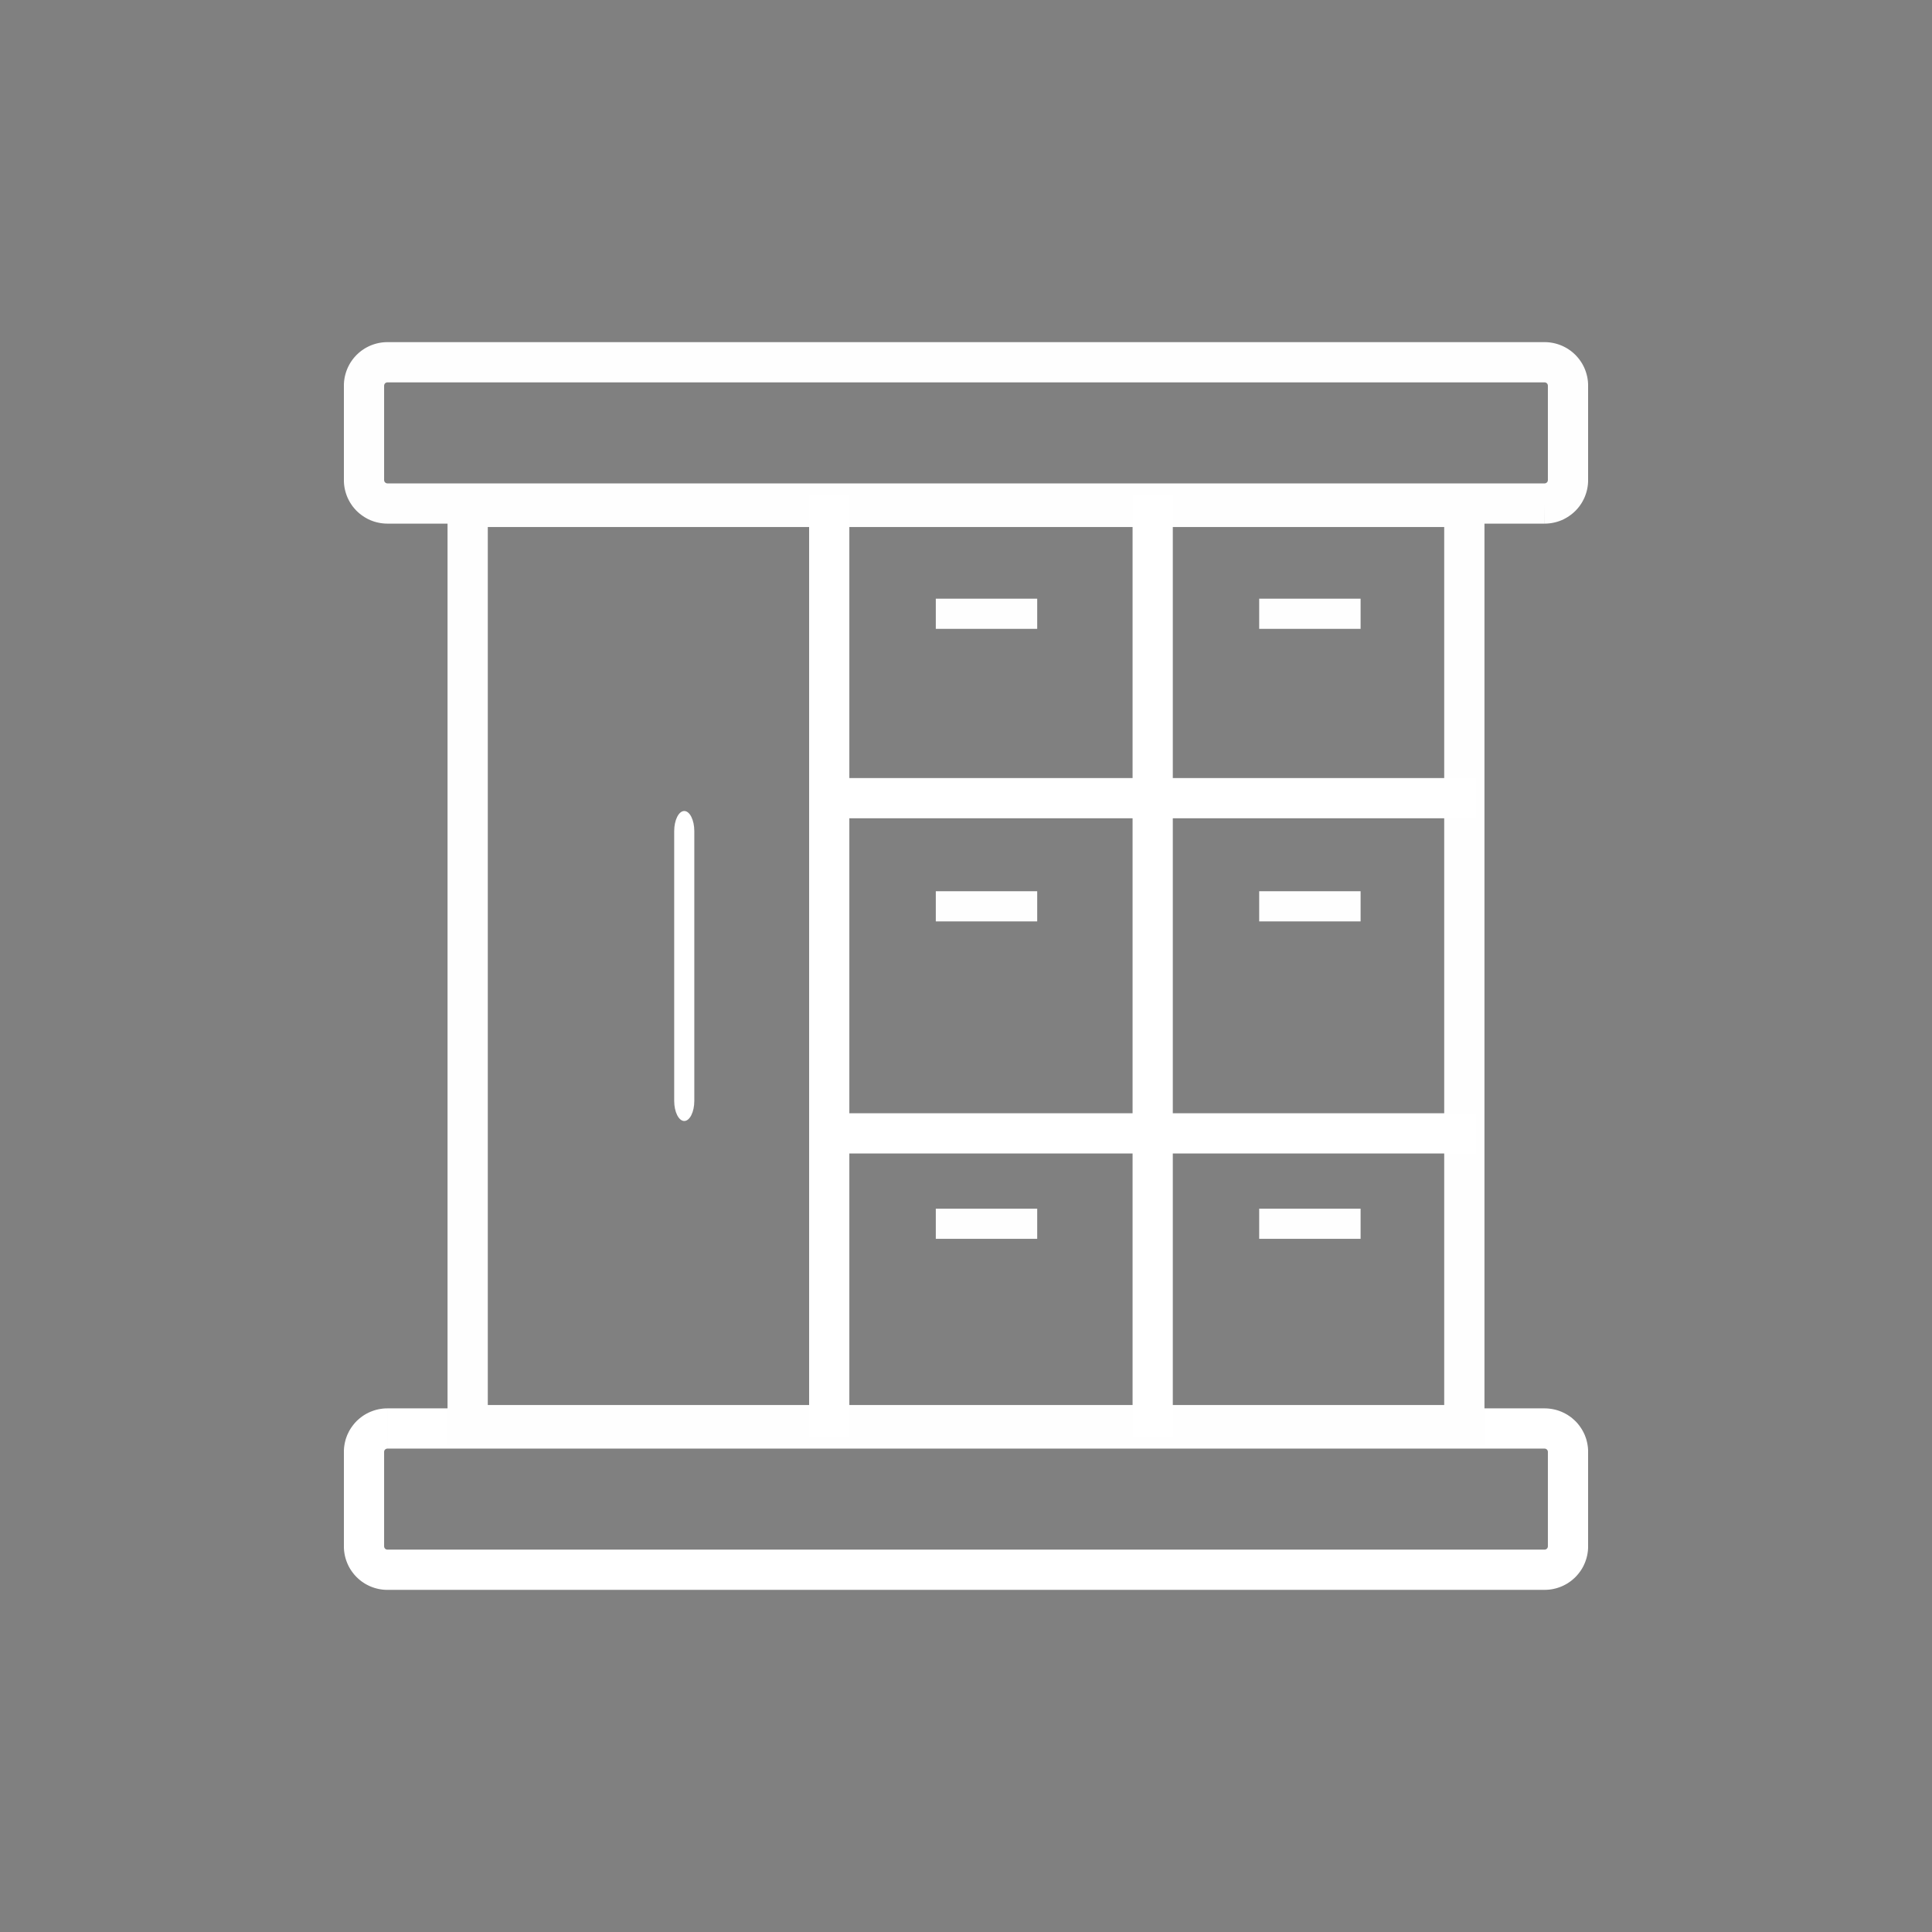<?xml version="1.0" encoding="UTF-8"?>
<!DOCTYPE svg PUBLIC "-//W3C//DTD SVG 1.1//EN" "http://www.w3.org/Graphics/SVG/1.1/DTD/svg11.dtd">
<!-- Creator: CorelDRAW 2021 (64-Bit) -->
<svg xmlns="http://www.w3.org/2000/svg" xml:space="preserve" width="5.419mm" height="5.419mm" version="1.1" style="shape-rendering:geometricPrecision; text-rendering:geometricPrecision; image-rendering:optimizeQuality; fill-rule:evenodd; clip-rule:evenodd"
viewBox="0 0 541.86 541.86"
 xmlns:xlink="http://www.w3.org/1999/xlink"
 xmlns:xodm="http://www.corel.com/coreldraw/odm/2003">
 <rect x="0" y="0" width="541.86" height="541.86" fill="#808080" stroke="none"/>
 <defs>
  <style type="text/css">
   <![CDATA[
    .str0 {stroke:black;stroke-width:52.92;stroke-miterlimit:22.926}
    .str2 {stroke:black;stroke-width:7.62;stroke-miterlimit:22.926}
    .str1 {stroke:black;stroke-width:52.92;stroke-linecap:round;stroke-linejoin:round;stroke-miterlimit:22.926}
    .fil0 {fill:none}
    .fil3 {fill:none;fill-rule:nonzero}
    .fil6 {fill:#FEFEFE}
    .fil5 {fill:#FEFEFE;fill-rule:nonzero}
    .fil2 {fill:black;fill-rule:nonzero}
    .fil1 {fill:#050505;fill-rule:nonzero}
    .fil4 {fill:white;fill-rule:nonzero}
   ]]>
  </style>
 </defs>
 <g id="图层_x0020_1">
  <g id="_3238062542576">
   <circle class="fil0 str0" cx="4746.91" cy="-2814.92" r="198.44"/>
   <path class="fil0 str0" d="M5686.18 -2854.61c0,124.21 -74.23,224.9 -198.44,224.9 -124.2,0 -198.43,-100.69 -198.43,-224.9"/>
   <path class="fil0 str1" d="M4958.58 -2854.61l782.12 0c33.39,0 58.43,-30.55 51.89,-63.29l-84.67 -423.34c-4.95,-24.73 -26.66,-42.54 -51.89,-42.54l-459.33 0 -6.61 257.97m-6.62 257.97l6.62 -257.97m-654.85 257.97l-55.88 -31.04c-31.28,-17.38 -36.65,-60.16 -10.63,-84.73l185.58 -175.27 20.13 -92.61m509.03 -515.93l-251.35 0m0 0l-145.52 0 -51.77 238.12m197.29 -238.12l0 324.39c0,86.82 42.59,168.12 113.98,217.54l143.99 99.68m-455.26 -403.49l-137.69 0c-21.44,0 -40.77,12.94 -48.93,32.77l-55.96 135.91c-12.24,29.71 4.61,63.37 35.72,71.39l146.47 37.74m60.39 -277.81l-60.39 277.81"/>
   <polyline class="fil0 str1" points="5527.43,-3251.49 5395.14,-3092.73 5567.12,-3092.73 5434.83,-2947.21 "/>
  </g>
  <path class="fil1" d="M1089.87 430.21c21.65,0 39.27,-17.6 39.27,-39.25 0,-21.65 -17.62,-39.27 -39.27,-39.27 -21.64,0 -39.26,17.62 -39.26,39.27 0,21.65 17.62,39.25 39.26,39.25zm311.41 -78.52c-21.65,0 -39.26,17.62 -39.26,39.27 0,21.65 17.61,39.25 39.26,39.25 21.65,0 39.27,-17.6 39.27,-39.25 0,-21.65 -17.62,-39.27 -39.27,-39.27zm-114.54 -31.81c2.29,-1.46 4.49,-3.03 6.38,-4.98 0.05,-0.05 0.08,-0.08 0.12,-0.12 3.27,-3.41 5.59,-7.7 6.66,-12.3 0.46,-1.98 0.7,-4.02 0.7,-6.06l0 -12.75c0,-2.48 -2.02,-4.49 -4.5,-4.49l-41.6 0c-1.2,0 -2.34,0.47 -3.19,1.33 -0.85,0.85 -1.31,2 -1.3,3.2l0.09 12.14c0.07,9.12 4.29,18.24 11.95,23.46 1.29,0.89 2.67,1.67 4.09,2.33 4.33,2.02 9.37,2.7 14.05,1.46 2.45,-0.65 4.45,-1.88 6.55,-3.22zm-287.88 -15.43c25.96,-34.1 90.12,-43.79 109.26,-46.01l8.82 -10.07c37.48,-42.7 91.55,-67.2 148.37,-67.2l134.07 0c2.13,0 4.22,0.22 6.32,0.38l43.28 -8.14c6.01,-1.13 9.6,6.47 4.89,10.39l-11.97 9.98c8.72,5.61 16.43,12.87 22.45,21.67l41.82 61.18c6.56,9.59 10.07,20.94 10.07,32.56l0 39c0,33.33 -26.68,60.5 -59.79,61.43 -7.81,23.01 -29.56,39.62 -55.17,39.62 -25.57,0 -47.3,-16.57 -55.13,-39.53l-37.43 0c-24.66,0 -44.65,-19.99 -44.65,-44.65l0 -27.6c-2.76,-0.72 -5.64,-1.72 -8.6,-3.14 -3.96,-2.21 -7.57,-5.13 -10.74,-8.76 -6.95,-7.98 -10.82,-18.47 -10.91,-29.59l-0.07 -8.49c-2.65,-0.36 -5.05,-1.55 -7.01,-3.5 -2.41,-2.4 -3.7,-5.59 -3.63,-8.99 0.13,-6.67 5.85,-12.09 12.74,-12.09l79.36 0c3.51,0 6.86,1.51 9.2,4.16 2.32,2.64 3.4,6.18 2.96,9.69 -0.7,5.42 -5.05,9.65 -10.49,10.5l0 9.17c0,15.97 -8.91,30.67 -22.81,37.84 0,0 -4.18,2.52 -10.98,3.84l0 26.96c0,14.16 11.48,25.63 25.63,25.63l34.29 0c0.15,-32.01 26.22,-58.01 58.27,-58.01 31.95,0 57.96,25.83 58.26,57.72 21.17,-2.42 37.67,-20.42 37.67,-42.21l0 -39c0,-7.79 -2.35,-15.39 -6.74,-21.83l-41.82 -61.17c-11.13,-16.27 -29.56,-26 -49.27,-26l-134.07 0c-51.35,0 -100.2,22.13 -134.06,60.73l-8.83 10.07c-3.16,3.6 -7.51,5.88 -12.26,6.42 -12.2,1.38 -74.21,9.73 -96.16,38.56 -19.09,25.09 -20.77,62.05 -20.39,77.02l38.08 0c-0.02,-0.68 -0.1,-1.35 -0.1,-2.03 0,-32.15 26.14,-58.28 58.28,-58.28 32.06,0 58.13,26 58.28,58.01l68.16 0c5.25,0 9.51,4.26 9.51,9.51 0,5.25 -4.26,9.51 -9.51,9.51l-71.3 0c-7.84,22.96 -29.56,39.53 -55.14,39.53 -24.71,0 -45.81,-15.48 -54.29,-37.22l-41.97 0c-10.49,0 -19.12,-8.55 -19.23,-19.05 -0.24,-20.73 2.63,-59.81 24.48,-88.52zm305.75 -69.13l0 23.24 -14.81 0 0 -23.24c0,-4.09 3.32,-7.4 7.41,-7.4 4.08,0 7.4,3.31 7.4,7.4zm-43.85 0l0 23.24 -14.81 0 0 -23.24c0,-4.09 3.33,-7.4 7.41,-7.4 4.08,0 7.4,3.31 7.4,7.4z"/>
  <g id="_3238062526640">
   <g>
    <path class="fil2" d="M9478.62 -2807.03c9.89,0 17.92,8.03 17.92,17.92 0,9.89 -8.03,17.92 -17.92,17.92l0 -35.84zm-133.55 0l133.55 0 0 35.84 -133.55 0 0 0 0 -35.84zm0 35.84c-9.89,0 -17.92,-8.03 -17.92,-17.92 0,-9.89 8.03,-17.92 17.92,-17.92l0 35.84zm-80.04 -55.67l33.2 -13.54 0 0 0.82 1.93 0.88 1.86 0.96 1.86 0.99 1.78 1.03 1.7 1.1 1.67 1.16 1.63 1.19 1.56 1.26 1.52 1.3 1.48 1.3 1.37 1.36 1.33 1.45 1.32 1.46 1.24 1.45 1.14 1.54 1.12 1.55 1.05 1.54 0.96 1.63 0.93 1.65 0.87 1.62 0.77 1.7 0.73 1.74 0.68 1.69 0.58 1.75 0.52 1.8 0.48 1.77 0.39 1.81 0.32 1.79 0.25 1.83 0.18 1.85 0.11 1.87 0.04 0 35.84 -3.27 -0.06 -3.25 -0.19 -3.25 -0.32 -3.23 -0.45 -3.17 -0.58 -3.15 -0.69 -3.08 -0.8 -3.07 -0.92 -3.05 -1.06 -2.94 -1.14 -2.92 -1.25 -2.9 -1.39 -2.81 -1.47 -2.75 -1.57 -2.74 -1.7 -2.63 -1.79 -2.56 -1.86 -2.53 -2 -2.42 -2.06 -2.33 -2.12 -2.32 -2.25 -2.24 -2.37 -2.12 -2.4 -2.04 -2.48 -1.99 -2.6 -1.88 -2.65 -1.8 -2.73 -1.73 -2.84 -1.61 -2.88 -1.5 -2.92 -1.44 -3.04 -1.32 -3.09 0 0zm0 0c-3.73,-9.16 0.67,-19.64 9.83,-23.37 9.16,-3.73 19.64,0.67 23.37,9.83l-33.2 13.54zm4.68 -83.48l28.52 69.94 -33.2 13.54 -28.52 -69.94 0 0 33.2 -13.54zm-33.2 13.54c-3.73,-9.16 0.67,-19.64 9.83,-23.37 9.16,-3.73 19.64,0.67 23.37,9.83l-33.2 13.54zm1.03 -74.61l32.8 14.46 0 0 -0.6 1.39 -0.54 1.38 -0.51 1.38 -0.48 1.44 -0.44 1.41 -0.39 1.41 -0.39 1.52 -0.33 1.44 -0.29 1.43 -0.26 1.5 -0.23 1.47 -0.18 1.46 -0.15 1.51 -0.12 1.52 -0.07 1.47 -0.04 1.48 0 1.53 0.03 1.47 0.08 1.47 0.11 1.53 0.15 1.51 0.17 1.47 0.22 1.46 0.26 1.5 0.29 1.45 0.33 1.45 0.37 1.48 0.41 1.46 0.43 1.41 0.47 1.42 0.5 1.38 0.57 1.41 -33.2 13.54 -0.87 -2.23 -0.84 -2.3 -0.77 -2.3 -0.71 -2.31 -0.63 -2.3 -0.59 -2.3 -0.53 -2.35 -0.47 -2.37 -0.4 -2.32 -0.36 -2.38 -0.29 -2.39 -0.23 -2.35 -0.17 -2.35 -0.12 -2.39 -0.05 -2.41 0 -2.35 0.06 -2.4 0.13 -2.41 0.18 -2.34 0.23 -2.35 0.3 -2.38 0.35 -2.37 0.42 -2.34 0.47 -2.37 0.55 -2.34 0.57 -2.26 0.65 -2.33 0.72 -2.31 0.76 -2.26 0.83 -2.28 0.9 -2.26 0.94 -2.21 0 0zm0 0c3.99,-9.05 14.58,-13.16 23.63,-9.17 9.05,3.99 13.16,14.58 9.17,23.63l-32.8 -14.46zm73.05 -76.89l-40.25 91.35 -32.8 -14.46 40.25 -91.35 0 0 32.8 14.46zm-32.8 -14.46c3.99,-9.05 14.58,-13.16 23.63,-9.17 9.05,3.99 13.16,14.58 9.17,23.63l-32.8 -14.46zm95.03 -96.57l14.28 32.88 0.01 -0.01 -3.1 1.41 -3.11 1.49 -3.04 1.54 -2.97 1.62 -2.96 1.71 -2.93 1.78 -2.88 1.85 -2.84 1.91 -2.77 1.98 -2.76 2.07 -2.72 2.14 -2.64 2.18 -2.61 2.26 -2.57 2.34 -2.51 2.38 -2.46 2.47 -2.42 2.51 -2.34 2.56 -2.3 2.65 -2.25 2.7 -2.2 2.76 -2.14 2.81 -2.07 2.86 -2.01 2.92 -1.97 2.99 -1.9 3.04 -1.85 3.09 -1.76 3.11 -1.71 3.19 -1.65 3.25 -1.57 3.26 -1.51 3.33 -32.8 -14.46 1.83 -4.05 1.93 -4 2.01 -3.93 2.07 -3.87 2.18 -3.85 2.25 -3.77 2.32 -3.7 2.39 -3.63 2.47 -3.6 2.57 -3.54 2.62 -3.45 2.7 -3.4 2.77 -3.32 2.84 -3.25 2.92 -3.2 2.98 -3.11 3.04 -3.03 3.13 -2.98 3.17 -2.88 3.25 -2.82 3.32 -2.74 3.36 -2.64 3.42 -2.57 3.51 -2.5 3.56 -2.41 3.6 -2.31 3.65 -2.22 3.72 -2.15 3.81 -2.06 3.84 -1.96 3.85 -1.85 3.94 -1.77 0.01 -0.01zm-0.01 0.01c9.07,-3.94 19.64,0.21 23.58,9.28 3.94,9.07 -0.21,19.64 -9.28,23.58l-14.3 -32.86zm44.68 -16.23l9.28 34.62 0 0 -1.14 0.31 -1.09 0.3 -1.17 0.35 -1.19 0.34 -1.16 0.35 -1.19 0.37 -1.16 0.36 -1.18 0.38 -1.26 0.42 -1.23 0.41 -1.23 0.41 -1.2 0.41 -1.23 0.44 -1.29 0.46 -1.22 0.44 -1.24 0.45 -1.28 0.48 -1.28 0.48 -1.25 0.48 -1.31 0.51 -1.29 0.5 -1.21 0.47 -1.29 0.52 -1.34 0.54 -1.29 0.52 -1.23 0.51 -1.29 0.54 -1.32 0.55 -1.27 0.53 -1.27 0.54 -1.3 0.56 -1.27 0.55 -14.28 -32.88 1.39 -0.59 1.34 -0.58 1.41 -0.6 1.39 -0.59 1.36 -0.57 1.39 -0.58 1.45 -0.59 1.39 -0.56 1.34 -0.54 1.39 -0.56 1.47 -0.59 1.41 -0.54 1.37 -0.53 1.43 -0.54 1.38 -0.52 1.4 -0.52 1.42 -0.53 1.44 -0.52 1.37 -0.48 1.41 -0.5 1.44 -0.49 1.41 -0.49 1.39 -0.45 1.34 -0.44 1.42 -0.46 1.44 -0.46 1.37 -0.41 1.4 -0.43 1.37 -0.4 1.35 -0.39 1.43 -0.4 1.36 -0.37 0 0zm0 0c9.56,-2.56 19.39,3.11 21.95,12.67 2.56,9.56 -3.11,19.39 -12.67,21.95l-9.28 -34.62zm299.88 -75.55l10 34.42 0 0 -6.68 1.91 -7.1 1.99 -7.52 2.04 -7.9 2.12 -8.27 2.18 -8.6 2.23 -8.92 2.29 -9.19 2.33 -9.45 2.37 -9.68 2.42 -9.89 2.46 -10.08 2.48 -10.23 2.51 -10.34 2.53 -10.45 2.54 -10.51 2.56 -10.57 2.57 -10.59 2.58 -10.56 2.55 -10.53 2.57 -10.47 2.55 -10.38 2.54 -10.26 2.51 -10.11 2.49 -9.94 2.46 -9.74 2.43 -9.51 2.38 -9.25 2.34 -8.96 2.29 -8.65 2.23 -8.31 2.19 -7.96 2.11 -9.28 -34.62 8.08 -2.15 8.43 -2.21 8.77 -2.27 9.06 -2.31 9.33 -2.36 9.57 -2.4 9.78 -2.43 10 -2.48 10.15 -2.49 10.28 -2.53 10.4 -2.54 10.49 -2.55 10.55 -2.57 10.58 -2.57 10.57 -2.56 10.55 -2.57 10.51 -2.56 10.43 -2.54 10.32 -2.53 10.19 -2.49 10.02 -2.48 9.85 -2.44 9.62 -2.4 9.39 -2.37 9.13 -2.31 8.8 -2.25 8.5 -2.21 8.13 -2.14 7.76 -2.08 7.32 -2 6.9 -1.93 6.42 -1.83 0 0zm0 0c9.5,-2.76 19.45,2.71 22.21,12.21 2.76,9.5 -2.71,19.45 -12.21,22.21l-10 -34.42zm439 -226.01l8.36 34.86 0 0 -10.89 2.92 -11.69 3.73 -12.39 4.47 -13.05 5.2 -13.6 5.84 -14.11 6.43 -14.54 6.98 -14.92 7.46 -15.23 7.89 -15.49 8.27 -15.69 8.57 -15.83 8.85 -15.94 9.05 -15.97 9.22 -15.97 9.3 -15.89 9.35 -15.79 9.34 -15.61 9.28 -15.41 9.15 -15.11 8.98 -14.81 8.75 -14.44 8.48 -14.02 8.14 -13.55 7.75 -13.06 7.33 -12.49 6.82 -11.9 6.3 -11.28 5.7 -10.62 5.07 -9.98 4.4 -9.33 3.66 -8.76 2.89 -10 -34.42 6.52 -2.15 7.75 -3.06 8.82 -3.88 9.78 -4.67 10.62 -5.38 11.4 -6.02 12.11 -6.62 12.74 -7.15 13.33 -7.63 13.84 -8.04 14.32 -8.4 14.73 -8.71 15.09 -8.96 15.39 -9.15 15.65 -9.3 15.85 -9.38 16.01 -9.41 16.09 -9.38 16.15 -9.3 16.14 -9.17 16.09 -8.99 15.99 -8.75 15.85 -8.45 15.65 -8.11 15.4 -7.7 15.12 -7.26 14.79 -6.75 14.42 -6.18 14.01 -5.58 13.59 -4.91 13.11 -4.17 12.65 -3.4 0 0zm0 0c9.62,-2.3 19.31,3.63 21.61,13.25 2.3,9.62 -3.63,19.31 -13.25,21.61l-8.36 -34.86zm260.71 -25.05l-1 35.82 0.01 0.01 -5.97 -0.17 -6 -0.16 -6.06 -0.16 -6.12 -0.15 -6.14 -0.14 -6.21 -0.1 -6.33 -0.08 -6.38 -0.05 -6.46 0 -6.59 0.05 -6.69 0.1 -6.81 0.15 -6.95 0.23 -7.1 0.29 -7.23 0.36 -7.38 0.46 -7.56 0.54 -7.74 0.63 -7.91 0.74 -8.11 0.84 -8.33 0.96 -8.53 1.07 -8.73 1.2 -8.98 1.33 -9.21 1.47 -9.46 1.62 -9.72 1.76 -9.96 1.92 -10.25 2.08 -10.53 2.26 -10.81 2.42 -11.11 2.61 -8.36 -34.86 11.45 -2.69 11.17 -2.5 10.87 -2.32 10.59 -2.16 10.36 -2 10.08 -1.82 9.84 -1.68 9.59 -1.53 9.36 -1.39 9.15 -1.26 8.91 -1.11 8.69 -1 8.51 -0.9 8.31 -0.76 8.12 -0.67 7.92 -0.56 7.76 -0.48 7.59 -0.38 7.42 -0.31 7.27 -0.23 7.13 -0.17 6.97 -0.1 6.85 -0.05 6.74 0 6.6 0.05 6.47 0.08 6.39 0.1 6.3 0.14 6.18 0.15 6.1 0.16 6.04 0.16 5.97 0.17 0.01 0.01zm-0.01 -0.01c9.89,0.27 17.7,8.52 17.43,18.41 -0.27,9.89 -8.52,17.7 -18.41,17.43l0.98 -35.84zm337.25 15.17l-3.38 35.68 -0.01 0 -8.69 -0.79 -9.2 -0.78 -9.66 -0.74 -10.1 -0.73 -10.47 -0.71 -10.82 -0.67 -11.13 -0.67 -11.39 -0.63 -11.62 -0.62 -11.81 -0.6 -11.95 -0.58 -12.06 -0.55 -12.15 -0.53 -12.16 -0.51 -12.18 -0.49 -12.14 -0.47 -12.04 -0.46 -11.93 -0.43 -11.77 -0.41 -11.58 -0.39 -11.36 -0.37 -11.07 -0.36 -10.78 -0.33 -10.41 -0.32 -10.04 -0.29 -9.62 -0.28 -9.16 -0.26 -8.66 -0.25 -8.12 -0.21 -7.55 -0.22 -6.94 -0.19 -6.29 -0.18 1 -35.82 6.29 0.18 6.92 0.19 7.55 0.2 8.14 0.23 8.68 0.25 9.16 0.26 9.64 0.28 10.06 0.29 10.45 0.32 10.8 0.33 11.11 0.36 11.38 0.37 11.62 0.39 11.81 0.41 11.99 0.43 12.1 0.46 12.18 0.47 12.22 0.49 12.24 0.51 12.21 0.55 12.14 0.55 12.05 0.58 11.89 0.6 11.72 0.62 11.51 0.65 11.23 0.67 10.96 0.69 10.65 0.71 10.26 0.75 9.88 0.76 9.44 0.8 8.97 0.81 -0.01 0zm0.01 0c9.85,0.93 17.07,9.69 16.14,19.54 -0.93,9.85 -9.69,17.07 -19.54,16.14l3.4 -35.68zm310.43 76.25l-17.92 31.04 0 0 -5.73 -3.15 -6.23 -3.16 -6.73 -3.14 -7.19 -3.13 -7.6 -3.08 -8 -3.04 -8.35 -2.99 -8.68 -2.94 -9.01 -2.89 -9.26 -2.82 -9.51 -2.76 -9.73 -2.69 -9.92 -2.6 -10.09 -2.55 -10.23 -2.47 -10.34 -2.39 -10.41 -2.3 -10.49 -2.22 -10.52 -2.14 -10.52 -2.06 -10.51 -1.96 -10.46 -1.87 -10.38 -1.77 -10.3 -1.68 -10.17 -1.59 -10.02 -1.48 -9.86 -1.39 -9.63 -1.29 -9.41 -1.17 -9.17 -1.07 -8.88 -0.96 -8.57 -0.86 3.38 -35.68 8.91 0.88 9.18 1 9.45 1.11 9.69 1.21 9.93 1.31 10.1 1.43 10.28 1.52 10.45 1.63 10.54 1.72 10.66 1.83 10.72 1.91 10.79 2.02 10.8 2.1 10.8 2.2 10.79 2.28 10.75 2.38 10.66 2.47 10.57 2.55 10.45 2.63 10.32 2.72 10.15 2.81 9.97 2.88 9.74 2.98 9.51 3.05 9.26 3.12 8.99 3.23 8.68 3.3 8.38 3.4 8.03 3.49 7.67 3.58 7.31 3.7 6.91 3.81 0 0zm0 0c8.57,4.94 11.5,15.91 6.56,24.48 -4.94,8.57 -15.91,11.5 -24.48,6.56l17.92 -31.04zm101.41 123.45l-28.04 22.32 0 0 -1.74 -2.23 -1.9 -2.54 -2.02 -2.75 -2.21 -3.05 -2.4 -3.35 -2.5 -3.54 -2.66 -3.75 -2.83 -3.99 -2.93 -4.17 -3.04 -4.3 -3.14 -4.41 -3.25 -4.54 -3.32 -4.64 -3.39 -4.68 -3.41 -4.69 -3.48 -4.7 -3.5 -4.71 -3.5 -4.64 -3.51 -4.57 -3.47 -4.45 -3.46 -4.34 -3.41 -4.19 -3.34 -4 -3.27 -3.8 -3.16 -3.56 -3.03 -3.26 -2.88 -2.97 -2.71 -2.63 -2.48 -2.25 -2.2 -1.83 -1.8 -1.34 -1.35 -0.86 17.92 -31.04 3.79 2.4 3.64 2.7 3.52 2.93 3.5 3.17 3.51 3.41 3.54 3.63 3.57 3.86 3.6 4.04 3.63 4.22 3.66 4.38 3.67 4.51 3.68 4.62 3.69 4.73 3.67 4.79 3.66 4.84 3.62 4.85 3.58 4.86 3.53 4.85 3.45 4.78 3.38 4.7 3.29 4.6 3.2 4.51 3.08 4.36 2.93 4.15 2.79 3.95 2.66 3.75 2.48 3.5 2.26 3.17 2.09 2.87 1.86 2.55 1.58 2.1 1.3 1.67 0 0zm0 0c6.16,7.74 4.88,19.02 -2.86,25.18 -7.74,6.16 -19.02,4.88 -25.18,-2.86l28.04 -22.32zm57.67 117.17l-35.84 0.64 0 -0.01 -0.11 -2.89 -0.24 -2.89 -0.35 -2.91 -0.47 -2.87 -0.61 -2.94 -0.7 -2.92 -0.82 -2.94 -0.93 -2.97 -1.04 -2.96 -1.13 -2.96 -1.26 -3.01 -1.34 -3 -1.44 -2.99 -1.54 -3.02 -1.62 -3.03 -1.71 -3.04 -1.77 -3.02 -1.85 -3.01 -1.94 -3.05 -1.99 -3.04 -2.05 -3.04 -2.09 -3.01 -2.16 -3.02 -2.19 -3.03 -2.25 -3.01 -2.26 -3.02 -2.28 -2.98 -2.34 -3.01 -2.33 -2.99 -2.35 -2.97 -2.35 -2.97 -2.36 -2.97 28.04 -22.32 2.38 2.99 2.41 3.03 2.43 3.09 2.43 3.11 2.42 3.13 2.46 3.2 2.42 3.22 2.41 3.25 2.41 3.31 2.38 3.34 2.35 3.39 2.31 3.42 2.27 3.46 2.22 3.49 2.19 3.57 2.11 3.6 2.05 3.64 1.98 3.69 1.9 3.74 1.82 3.81 1.72 3.84 1.62 3.89 1.53 3.96 1.4 4.02 1.27 4.05 1.16 4.12 1 4.18 0.85 4.2 0.71 4.31 0.53 4.33 0.36 4.37 0.17 4.43 0 -0.01zm0 0.01c0.17,9.89 -7.72,18.06 -17.61,18.23 -9.89,0.17 -18.06,-7.72 -18.23,-17.61l35.84 -0.62zm-9.3 78.05l-34.8 8.56 -0.01 -0.03 -0.53 -2.85 -0.22 -2.43 -0.06 -2.37 0.07 -2.16 0.15 -2.09 0.22 -2.13 0.26 -2.04 0.3 -2.11 0.34 -2.2 0.38 -2.2 0.39 -2.28 0.43 -2.37 0.44 -2.39 0.45 -2.46 0.47 -2.57 0.46 -2.59 0.47 -2.68 0.47 -2.73 0.45 -2.78 0.45 -2.87 0.43 -2.92 0.42 -2.97 0.38 -2.99 0.35 -3.05 0.32 -3.1 0.29 -3.14 0.24 -3.19 0.2 -3.21 0.15 -3.21 0.09 -3.28 0.04 -3.28 -0.03 -3.31 35.84 -0.64 0.03 3.99 -0.04 3.94 -0.11 3.88 -0.17 3.85 -0.24 3.75 -0.28 3.69 -0.33 3.62 -0.36 3.54 -0.41 3.49 -0.44 3.41 -0.46 3.31 -0.47 3.2 -0.49 3.13 -0.49 3.04 -0.51 2.95 -0.49 2.82 -0.5 2.73 -0.47 2.59 -0.45 2.5 -0.44 2.37 -0.39 2.19 -0.37 2.08 -0.32 1.94 -0.28 1.72 -0.22 1.57 -0.18 1.42 -0.12 1.09 -0.05 0.87 -0.03 0.54 0 0.07 -0.02 -0.25 -0.19 -0.95 -0.01 -0.03zm0.01 0.03c2.34,9.61 -3.55,19.32 -13.16,21.66 -9.61,2.34 -19.32,-3.55 -21.66,-13.16l34.82 -8.5zm49.82 83.83l-35.58 -4.4 0 0.01 0.08 -1.23 -0.03 -1.32 -0.19 -1.46 -0.35 -1.69 -0.53 -1.81 -0.72 -1.97 -0.92 -2.13 -1.1 -2.2 -1.3 -2.3 -1.46 -2.38 -1.63 -2.42 -1.76 -2.46 -1.88 -2.46 -1.98 -2.46 -2.07 -2.47 -2.13 -2.43 -2.18 -2.42 -2.22 -2.39 -2.21 -2.33 -2.21 -2.27 -2.19 -2.24 -2.13 -2.16 -2.11 -2.14 -2.01 -2.05 -1.91 -1.97 -1.88 -1.98 -1.78 -1.96 -1.68 -1.96 -1.64 -2.06 -1.69 -2.41 -1.66 -3.01 -1.58 -4.37 34.8 -8.56 -0.86 -2.47 -0.42 -0.79 0.05 0.07 0.56 0.7 0.94 1.08 1.22 1.34 1.46 1.54 1.75 1.79 1.89 1.95 2.05 2.06 2.21 2.24 2.29 2.34 2.41 2.49 2.47 2.61 2.5 2.69 2.56 2.82 2.55 2.93 2.55 3.03 2.52 3.14 2.46 3.24 2.4 3.34 2.31 3.46 2.2 3.56 2.08 3.7 1.92 3.86 1.72 3.95 1.52 4.15 1.23 4.31 0.93 4.43 0.57 4.66 0.13 4.78 -0.34 4.85 0 0.01zm0 -0.01c-1.2,9.82 -10.16,16.8 -19.98,15.6 -9.82,-1.2 -16.8,-10.16 -15.6,-19.98l35.58 4.38zm-21.56 153.28l-33.04 -13.9 0 -0.01 -0.01 0 0.31 -1.09 0.45 -1.83 0.52 -2.44 0.57 -2.91 0.6 -3.35 0.63 -3.74 0.65 -4.1 0.67 -4.39 0.68 -4.65 0.69 -4.92 0.7 -5.13 0.7 -5.3 0.7 -5.46 0.71 -5.61 0.71 -5.71 0.71 -5.76 0.69 -5.83 0.7 -5.85 0.69 -5.81 0.67 -5.81 0.67 -5.76 0.65 -5.65 0.64 -5.55 0.61 -5.39 0.61 -5.25 0.58 -5.02 0.55 -4.82 0.53 -4.6 0.51 -4.31 0.48 -4.02 0.45 -3.7 35.58 4.4 -0.45 3.6 -0.46 3.94 -0.51 4.27 -0.53 4.52 -0.55 4.8 -0.58 5.04 -0.59 5.23 -0.63 5.41 -0.64 5.55 -0.65 5.67 -0.67 5.76 -0.67 5.83 -0.69 5.89 -0.7 5.89 -0.71 5.87 -0.71 5.86 -0.73 5.77 -0.71 5.67 -0.72 5.58 -0.72 5.44 -0.72 5.27 -0.71 5.06 -0.7 4.87 -0.71 4.63 -0.69 4.36 -0.69 4.08 -0.68 3.81 -0.69 3.53 -0.7 3.22 -0.73 3.01 -0.83 2.85 -1.09 3 0 -0.01zm0 0.01c-3.84,9.12 -14.36,13.4 -23.48,9.56 -9.12,-3.84 -13.4,-14.36 -9.56,-23.48l33.04 13.92zm-75.65 28.31l1.02 -35.82 0.01 0 2.52 0.05 2.53 0.03 2.43 0 2.39 -0.04 2.34 -0.06 2.24 -0.1 2.23 -0.13 2.16 -0.16 2.05 -0.19 1.99 -0.22 1.9 -0.25 1.88 -0.29 1.74 -0.3 1.67 -0.34 1.58 -0.34 1.42 -0.37 1.38 -0.39 1.24 -0.4 1.11 -0.4 1.06 -0.43 0.89 -0.39 0.78 -0.4 0.65 -0.36 0.51 -0.33 0.46 -0.32 0.28 -0.23 0.13 -0.11 0.08 -0.09 0.09 -0.11 -0.03 0.05 -0.08 0.12 -0.04 0.1 33.04 13.9 -1.2 2.56 -1.44 2.5 -1.61 2.31 -1.67 2.07 -1.86 1.99 -2.01 1.87 -2.06 1.65 -2.04 1.46 -2.15 1.37 -2.21 1.24 -2.22 1.12 -2.29 1.03 -2.26 0.91 -2.37 0.86 -2.4 0.76 -2.38 0.69 -2.5 0.63 -2.48 0.56 -2.51 0.5 -2.56 0.44 -2.56 0.39 -2.64 0.35 -2.69 0.3 -2.71 0.25 -2.74 0.2 -2.75 0.17 -2.84 0.12 -2.84 0.08 -2.87 0.04 -2.91 0 -2.91 -0.03 -2.98 -0.07 0.01 0zm-0.01 0c-9.89,-0.28 -17.67,-8.54 -17.39,-18.43 0.28,-9.89 8.54,-17.67 18.43,-17.39l-1.04 35.82zm-63.94 14.76l-13.48 -33.22 0.14 -0.06 0.44 -0.17 0.78 -0.31 0.78 -0.29 1.09 -0.43 1.36 -0.5 1.37 -0.51 1.67 -0.61 1.86 -0.66 1.97 -0.68 2.12 -0.73 2.28 -0.76 2.42 -0.79 2.54 -0.8 2.67 -0.82 2.72 -0.81 2.85 -0.82 3 -0.83 3.01 -0.79 3.11 -0.78 3.16 -0.75 3.2 -0.72 3.31 -0.68 3.28 -0.62 3.35 -0.59 3.38 -0.51 3.4 -0.45 3.42 -0.37 3.42 -0.29 3.46 -0.19 3.44 -0.08 3.45 0.04 -1.02 35.82 -2.17 -0.02 -2.28 0.06 -2.38 0.13 -2.5 0.21 -2.56 0.27 -2.62 0.35 -2.66 0.41 -2.71 0.47 -2.74 0.52 -2.69 0.56 -2.74 0.62 -2.72 0.63 -2.67 0.68 -2.65 0.69 -2.52 0.69 -2.51 0.74 -2.48 0.73 -2.35 0.72 -2.26 0.72 -2.14 0.69 -2.02 0.68 -1.92 0.65 -1.77 0.62 -1.58 0.56 -1.43 0.53 -1.39 0.51 -1.04 0.38 -0.89 0.35 -0.82 0.31 -0.38 0.15 -0.26 0.11 -0.1 0.04zm0 0c-9.17,3.72 -19.63,-0.7 -23.35,-9.87 -3.72,-9.17 0.7,-19.63 9.87,-23.35l13.48 33.22z"/>
   </g>
   <g>
    <path class="fil2" d="M9630.37 -2671.83l0 -35.84 0 0 7.81 -0.22 7.7 -0.63 7.59 -1.03 7.45 -1.42 7.33 -1.83 7.21 -2.18 7.04 -2.56 6.9 -2.92 6.73 -3.27 6.56 -3.61 6.4 -3.95 6.19 -4.25 6 -4.58 5.78 -4.87 5.56 -5.17 5.33 -5.45 5.08 -5.72 4.83 -5.99 4.58 -6.25 4.29 -6.48 4.01 -6.71 3.72 -6.94 3.41 -7.13 3.09 -7.35 2.77 -7.53 2.44 -7.71 2.08 -7.87 1.72 -8.04 1.37 -8.2 0.99 -8.33 0.6 -8.45 0.2 -8.58 35.84 0 -0.24 10.26 -0.72 10.15 -1.19 10.01 -1.63 9.84 -2.08 9.68 -2.52 9.51 -2.94 9.31 -3.33 9.09 -3.75 8.89 -4.13 8.65 -4.5 8.4 -4.87 8.15 -5.23 7.88 -5.56 7.59 -5.89 7.31 -6.22 7 -6.53 6.67 -6.82 6.35 -7.12 5.99 -7.38 5.64 -7.67 5.27 -7.9 4.87 -8.14 4.49 -8.41 4.07 -8.6 3.64 -8.82 3.2 -8.99 2.74 -9.17 2.27 -9.37 1.8 -9.49 1.29 -9.64 0.79 -9.75 0.26 0 0zm0 0c-9.89,0 -17.92,-8.03 -17.92,-17.92 0,-9.89 8.03,-17.92 17.92,-17.92l0 35.84zm-188.59 -201.06l35.84 0 0 0 0.2 8.58 0.6 8.45 0.99 8.33 1.37 8.2 1.72 8.04 2.08 7.87 2.44 7.71 2.77 7.53 3.09 7.35 3.41 7.13 3.72 6.94 4.01 6.71 4.3 6.49 4.56 6.24 4.84 5.99 5.08 5.72 5.32 5.45 5.57 5.17 5.77 4.87 6.01 4.58 6.19 4.26 6.39 3.94 6.57 3.61 6.73 3.27 6.89 2.92 7.04 2.56 7.21 2.18 7.33 1.83 7.45 1.42 7.59 1.03 7.7 0.63 7.81 0.22 0 35.84 -9.75 -0.26 -9.64 -0.79 -9.49 -1.29 -9.37 -1.8 -9.17 -2.27 -8.99 -2.74 -8.82 -3.2 -8.61 -3.64 -8.39 -4.07 -8.15 -4.49 -7.91 -4.88 -7.65 -5.26 -7.39 -5.64 -7.11 -5.99 -6.83 -6.35 -6.52 -6.67 -6.22 -7 -5.9 -7.31 -5.56 -7.6 -5.22 -7.87 -4.87 -8.15 -4.5 -8.4 -4.13 -8.65 -3.75 -8.89 -3.33 -9.09 -2.94 -9.31 -2.52 -9.51 -2.08 -9.68 -1.63 -9.84 -1.19 -10.01 -0.72 -10.15 -0.24 -10.26 0 0zm0 0c0,-9.89 8.03,-17.92 17.92,-17.92 9.89,0 17.92,8.03 17.92,17.92l-35.84 0zm188.59 -201.05l0 35.84 0 0 -7.81 0.22 -7.7 0.63 -7.59 1.03 -7.45 1.42 -7.33 1.83 -7.21 2.18 -7.04 2.56 -6.89 2.92 -6.74 3.27 -6.57 3.61 -6.38 3.93 -6.19 4.27 -6.01 4.57 -5.77 4.88 -5.57 5.16 -5.31 5.45 -5.1 5.74 -4.83 5.98 -4.56 6.23 -4.3 6.49 -4.01 6.71 -3.72 6.93 -3.41 7.15 -3.1 7.34 -2.76 7.53 -2.44 7.71 -2.08 7.87 -1.72 8.04 -1.37 8.2 -0.99 8.33 -0.6 8.45 -0.2 8.58 -35.84 0 0.24 -10.26 0.72 -10.15 1.19 -10.01 1.63 -9.84 2.08 -9.68 2.52 -9.51 2.94 -9.31 3.34 -9.09 3.74 -8.88 4.13 -8.65 4.5 -8.41 4.87 -8.15 5.22 -7.87 5.56 -7.61 5.91 -7.3 6.2 -6.98 6.53 -6.69 6.83 -6.34 7.11 -6 7.39 -5.63 7.65 -5.27 7.92 -4.89 8.15 -4.47 8.38 -4.07 8.61 -3.64 8.82 -3.2 8.99 -2.74 9.17 -2.27 9.37 -1.8 9.49 -1.29 9.64 -0.79 9.75 -0.26 0 0zm0 0c9.89,0 17.92,8.03 17.92,17.92 0,9.89 -8.03,17.92 -17.92,17.92l0 -35.84zm188.6 201.05l-35.84 0 0 0 -0.2 -8.58 -0.6 -8.45 -0.99 -8.33 -1.37 -8.2 -1.72 -8.04 -2.08 -7.87 -2.44 -7.71 -2.76 -7.53 -3.1 -7.34 -3.41 -7.15 -3.72 -6.93 -4.01 -6.71 -4.29 -6.48 -4.58 -6.24 -4.83 -5.99 -5.08 -5.72 -5.33 -5.46 -5.56 -5.16 -5.78 -4.88 -6 -4.57 -6.2 -4.27 -6.38 -3.94 -6.56 -3.6 -6.74 -3.27 -6.9 -2.92 -7.04 -2.56 -7.21 -2.18 -7.33 -1.83 -7.45 -1.42 -7.59 -1.03 -7.7 -0.63 -7.81 -0.22 0 -35.84 9.75 0.26 9.64 0.79 9.49 1.29 9.37 1.8 9.17 2.27 8.99 2.74 8.82 3.2 8.6 3.64 8.4 4.07 8.14 4.48 7.92 4.88 7.66 5.27 7.38 5.63 7.12 6 6.82 6.34 6.53 6.68 6.22 7 5.89 7.29 5.56 7.6 5.23 7.88 4.87 8.15 4.5 8.41 4.13 8.65 3.74 8.88 3.34 9.09 2.94 9.31 2.52 9.51 2.08 9.68 1.63 9.84 1.19 10.01 0.72 10.15 0.24 10.26 0 0zm0 0c0,9.89 -8.03,17.92 -17.92,17.92 -9.89,0 -17.92,-8.03 -17.92,-17.92l35.84 0z"/>
   </g>
   <g>
    <path class="fil2" d="M10919.14 -2673.34l0 -35.84 0 0 8.51 -0.22 8.4 -0.64 8.28 -1.05 8.13 -1.45 7.99 -1.85 7.84 -2.22 7.66 -2.59 7.48 -2.95 7.32 -3.32 7.13 -3.64 6.91 -3.97 6.71 -4.31 6.48 -4.6 6.24 -4.91 5.99 -5.19 5.75 -5.48 5.48 -5.75 5.19 -5.99 4.91 -6.24 4.6 -6.48 4.31 -6.71 3.97 -6.91 3.64 -7.13 3.32 -7.32 2.95 -7.48 2.59 -7.66 2.22 -7.84 1.85 -7.99 1.45 -8.13 1.05 -8.28 0.64 -8.4 0.22 -8.51 35.84 0 -0.26 10.33 -0.78 10.2 -1.27 10.06 -1.77 9.91 -2.25 9.73 -2.7 9.54 -3.17 9.36 -3.61 9.14 -4.02 8.9 -4.44 8.67 -4.85 8.43 -5.23 8.15 -5.6 7.88 -5.97 7.6 -6.31 7.29 -6.66 6.97 -6.97 6.66 -7.29 6.31 -7.6 5.97 -7.88 5.6 -8.15 5.23 -8.43 4.85 -8.67 4.44 -8.9 4.02 -9.14 3.61 -9.36 3.17 -9.54 2.7 -9.73 2.25 -9.91 1.77 -10.06 1.27 -10.2 0.78 -10.33 0.26 0 0zm0 0c-9.89,0 -17.92,-8.03 -17.92,-17.92 0,-9.89 8.03,-17.92 17.92,-17.92l0 35.84zm-201.05 -201.05l35.84 0 0 0 0.22 8.51 0.64 8.4 1.05 8.28 1.45 8.14 1.84 7.98 2.22 7.83 2.6 7.67 2.95 7.48 3.32 7.32 3.64 7.13 3.98 6.92 4.29 6.7 4.61 6.48 4.9 6.24 5.2 5.99 5.48 5.75 5.73 5.47 6 5.19 6.25 4.92 6.48 4.6 6.71 4.31 6.9 3.97 7.13 3.64 7.31 3.31 7.5 2.96 7.66 2.59 7.84 2.22 7.99 1.85 8.13 1.45 8.27 1.05 8.41 0.64 8.51 0.22 0 35.84 -10.33 -0.26 -10.21 -0.78 -10.05 -1.27 -9.91 -1.77 -9.73 -2.25 -9.54 -2.7 -9.36 -3.17 -9.14 -3.6 -8.91 -4.03 -8.67 -4.44 -8.42 -4.85 -8.15 -5.23 -7.88 -5.6 -7.59 -5.96 -7.3 -6.31 -6.99 -6.67 -6.64 -6.97 -6.32 -7.29 -5.96 -7.6 -5.61 -7.88 -5.23 -8.16 -4.84 -8.42 -4.44 -8.67 -4.02 -8.9 -3.61 -9.14 -3.16 -9.35 -2.72 -9.55 -2.24 -9.74 -1.77 -9.9 -1.27 -10.06 -0.78 -10.2 -0.26 -10.33 0 0zm0 0c0,-9.89 8.03,-17.92 17.92,-17.92 9.89,0 17.92,8.03 17.92,17.92l-35.84 0zm201.05 -201.06l0 35.84 0 0 -8.51 0.22 -8.41 0.64 -8.27 1.05 -8.13 1.45 -7.99 1.85 -7.84 2.22 -7.66 2.59 -7.5 2.96 -7.31 3.3 -7.12 3.66 -6.91 3.98 -6.71 4.29 -6.48 4.61 -6.25 4.91 -6 5.2 -5.74 5.46 -5.46 5.74 -5.2 6 -4.91 6.25 -4.61 6.48 -4.29 6.7 -3.98 6.92 -3.64 7.12 -3.31 7.32 -2.96 7.49 -2.6 7.67 -2.22 7.83 -1.84 7.98 -1.45 8.14 -1.05 8.28 -0.64 8.4 -0.22 8.51 -35.84 0 0.26 -10.33 0.78 -10.2 1.27 -10.06 1.77 -9.9 2.24 -9.74 2.72 -9.55 3.16 -9.35 3.6 -9.13 4.03 -8.92 4.44 -8.66 4.84 -8.42 5.23 -8.16 5.61 -7.88 5.95 -7.59 6.32 -7.3 6.66 -6.98 6.98 -6.66 7.3 -6.32 7.59 -5.95 7.88 -5.61 8.15 -5.23 8.41 -4.84 8.68 -4.44 8.91 -4.04 9.14 -3.6 9.36 -3.17 9.54 -2.7 9.73 -2.25 9.91 -1.77 10.05 -1.27 10.21 -0.78 10.33 -0.26 0 0zm0 0c9.89,0 17.92,8.03 17.92,17.92 0,9.89 -8.03,17.92 -17.92,17.92l0 -35.84zm201.05 201.06l-35.84 0 0 0 -0.22 -8.51 -0.64 -8.4 -1.05 -8.28 -1.45 -8.13 -1.85 -7.99 -2.22 -7.84 -2.59 -7.66 -2.96 -7.49 -3.31 -7.32 -3.64 -7.12 -3.97 -6.91 -4.31 -6.71 -4.6 -6.48 -4.92 -6.25 -5.19 -6 -5.47 -5.73 -5.75 -5.48 -5.99 -5.2 -6.24 -4.9 -6.48 -4.61 -6.7 -4.29 -6.93 -3.98 -7.12 -3.66 -7.32 -3.31 -7.48 -2.95 -7.66 -2.59 -7.84 -2.22 -7.99 -1.85 -8.13 -1.45 -8.28 -1.05 -8.4 -0.64 -8.51 -0.22 0 -35.84 10.33 0.26 10.2 0.78 10.06 1.27 9.91 1.77 9.73 2.25 9.54 2.7 9.36 3.17 9.14 3.61 8.9 4.03 8.68 4.44 8.41 4.84 8.16 5.23 7.88 5.61 7.6 5.96 7.29 6.32 6.97 6.64 6.67 6.99 6.31 7.3 5.96 7.59 5.6 7.88 5.23 8.15 4.85 8.43 4.44 8.66 4.03 8.92 3.6 9.13 3.17 9.36 2.7 9.54 2.25 9.73 1.77 9.91 1.27 10.06 0.78 10.2 0.26 10.33 0 0zm0 0c0,9.89 -8.03,17.92 -17.92,17.92 -9.89,0 -17.92,-8.03 -17.92,-17.92l35.84 0z"/>
   </g>
   <g>
    <path class="fil2" d="M9450.51 -3079.87l21.42 -28.74 -0.03 -0.02 1.11 0.86 0.93 0.81 1.03 0.97 0.99 1.06 0.8 0.92 0.95 1.24 0.71 1.04 0.67 1.09 0.71 1.32 0.6 1.31 0.5 1.25 0.48 1.44 0.33 1.26 0.29 1.35 0.19 1.29 0.12 1.09 0.08 1.62 -0.02 1.37 -0.07 1.11 -0.16 1.39 -0.19 1.09 -0.23 1.13 -0.39 1.43 -0.34 1.03 -0.44 1.18 -0.51 1.15 -0.45 0.94 -0.62 1.12 -0.55 0.9 -0.59 0.89 -0.76 1.03 -0.76 0.93 -27.22 -23.32 -0.32 0.39 -0.36 0.49 -0.21 0.31 -0.19 0.32 -0.28 0.5 -0.15 0.32 -0.23 0.53 -0.2 0.52 -0.12 0.37 -0.21 0.77 -0.09 0.43 -0.07 0.41 -0.08 0.69 -0.03 0.41 0 0.67 0.04 0.9 0.04 0.39 0.09 0.57 0.13 0.63 0.15 0.56 0.24 0.72 0.22 0.55 0.28 0.61 0.33 0.62 0.25 0.41 0.25 0.36 0.45 0.58 0.22 0.26 0.39 0.4 0.35 0.35 0.23 0.19 0.33 0.26 -0.03 -0.02zm0.03 0.02c-7.94,-5.89 -9.6,-17.13 -3.71,-25.07 5.89,-7.94 17.13,-9.6 25.07,-3.71l-21.36 28.78zm-6.63 -2.24l1.58 -35.8 -0.01 -0.01 0.99 0.05 1.07 0.09 0.78 0.07 0.94 0.09 1.07 0.14 0.94 0.14 0.93 0.16 1.04 0.2 0.9 0.2 0.82 0.19 0.88 0.22 0.75 0.2 0.96 0.27 1.01 0.32 0.77 0.26 0.91 0.33 0.85 0.33 0.7 0.28 0.76 0.32 0.89 0.39 0.82 0.39 0.68 0.33 0.74 0.38 0.73 0.39 0.79 0.44 0.85 0.5 0.64 0.4 0.51 0.32 0.71 0.46 0.82 0.56 0.61 0.44 0.59 0.43 -21.42 28.74 -0.21 -0.15 -0.19 -0.14 0 0 -0.13 -0.08 -0.35 -0.22 -0.22 -0.14 -0.03 -0.02 -0.11 -0.06 -0.17 -0.09 -0.2 -0.1 -0.26 -0.13 -0.14 -0.07 -0.07 -0.03 -0.24 -0.1 -0.3 -0.12 -0.17 -0.07 -0.11 -0.03 -0.29 -0.1 -0.05 -0.02 -0.12 -0.03 -0.37 -0.1 -0.22 -0.06 -0.32 -0.07 -0.26 -0.06 -0.12 -0.02 -0.25 -0.04 -0.26 -0.04 -0.15 -0.02 -0.3 -0.03 -0.48 -0.05 -0.19 -0.01 -0.31 -0.01 -0.01 -0.01zm0.01 0.01c-9.89,-0.43 -17.56,-8.8 -17.13,-18.69 0.43,-9.89 8.8,-17.56 18.69,-17.13l-1.56 35.82zm-53.61 6.43l-9.32 -34.62 0.01 0 1.09 -0.3 1.26 -0.34 1.26 -0.33 1.23 -0.33 1.38 -0.36 1.44 -0.37 1.48 -0.37 1.46 -0.35 1.61 -0.39 1.67 -0.37 1.65 -0.36 1.77 -0.37 1.82 -0.36 1.88 -0.35 1.91 -0.33 1.94 -0.32 2.03 -0.31 2.09 -0.29 2.13 -0.28 2.21 -0.26 2.27 -0.23 2.35 -0.21 2.39 -0.18 2.4 -0.15 2.49 -0.13 2.58 -0.1 2.63 -0.07 2.68 -0.03 2.74 0 2.82 0.03 2.89 0.08 2.94 0.11 -1.58 35.8 -2.5 -0.09 -2.43 -0.06 -2.36 -0.03 -2.3 0 -2.24 0.03 -2.15 0.05 -2.08 0.08 -2.05 0.11 -2.02 0.13 -1.91 0.14 -1.85 0.17 -1.81 0.19 -1.75 0.2 -1.73 0.22 -1.65 0.23 -1.61 0.25 -1.6 0.26 -1.55 0.27 -1.46 0.27 -1.42 0.28 -1.39 0.29 -1.43 0.32 -1.31 0.29 -1.27 0.31 -1.36 0.33 -1.24 0.31 -1.22 0.31 -1.2 0.32 -1.25 0.33 -1.18 0.31 -1.1 0.3 -1.19 0.32 0.01 0zm-0.01 0c-9.56,2.56 -19.4,-3.1 -21.96,-12.66 -2.56,-9.56 3.1,-19.4 12.66,-21.96l9.3 34.62zm-36.94 13.24l-14.14 -32.94 -0.01 0 1.07 -0.46 1.1 -0.46 1.05 -0.45 1.08 -0.46 1.13 -0.47 1.13 -0.47 1.15 -0.48 1.15 -0.47 1.16 -0.47 1.17 -0.47 1.21 -0.48 1.22 -0.48 1.21 -0.47 1.24 -0.48 1.26 -0.47 1.25 -0.47 1.34 -0.5 1.32 -0.47 1.33 -0.48 1.39 -0.48 1.34 -0.46 1.42 -0.48 1.39 -0.46 1.41 -0.46 1.47 -0.47 1.51 -0.47 1.53 -0.46 1.46 -0.44 1.51 -0.44 1.59 -0.46 1.6 -0.44 1.59 -0.44 9.32 34.62 -1.41 0.38 -1.36 0.38 -1.33 0.38 -1.35 0.4 -1.36 0.4 -1.27 0.38 -1.23 0.39 -1.23 0.39 -1.27 0.42 -1.23 0.4 -1.18 0.4 -1.22 0.42 -1.15 0.4 -1.17 0.42 -1.14 0.41 -1.08 0.4 -1.15 0.43 -1.12 0.43 -1.1 0.42 -1.11 0.43 -1.08 0.42 -1.05 0.42 -1.07 0.43 -1.06 0.43 -1.05 0.43 -1.03 0.42 -1.03 0.43 -1.01 0.43 -1.04 0.44 -1.07 0.45 -0.98 0.42 -1.01 0.44 -0.01 0zm0.01 0c-9.09,3.91 -19.64,-0.3 -23.55,-9.39 -3.91,-9.09 0.3,-19.64 9.39,-23.55l14.16 32.94zm-42.37 18.54l-24.38 -26.26 4.3 -2.96 1.79 -0.88 1.79 -0.87 1.75 -0.85 1.74 -0.84 1.74 -0.84 1.71 -0.81 1.67 -0.8 1.68 -0.81 1.66 -0.78 1.65 -0.78 1.6 -0.74 1.59 -0.75 1.61 -0.74 1.54 -0.72 1.55 -0.71 1.55 -0.71 1.49 -0.68 1.47 -0.67 1.49 -0.68 1.43 -0.64 1.43 -0.65 1.4 -0.62 1.35 -0.61 1.43 -0.63 1.34 -0.59 1.29 -0.57 1.34 -0.59 1.3 -0.57 1.27 -0.55 1.21 -0.52 1.21 -0.53 1.23 -0.53 14.14 32.94 -1.13 0.49 -1.19 0.51 -1.23 0.54 -1.23 0.53 -1.22 0.53 -1.22 0.53 -1.31 0.59 -1.32 0.57 -1.25 0.57 -1.37 0.61 -1.38 0.62 -1.37 0.61 -1.41 0.64 -1.39 0.62 -1.45 0.67 -1.47 0.66 -1.45 0.67 -1.49 0.69 -1.52 0.7 -1.51 0.7 -1.55 0.73 -1.58 0.74 -1.57 0.74 -1.6 0.76 -1.6 0.75 -1.67 0.8 -1.65 0.79 -1.66 0.8 -1.7 0.82 -1.71 0.83 -1.71 0.83 -1.75 0.86 4.3 -2.96zm-4.3 2.96c-8.88,4.35 -19.63,0.68 -23.98,-8.2 -4.35,-8.88 -0.68,-19.63 8.2,-23.98l15.78 32.18zm-36.95 26.91l3.5 35.68 -1.75 0.08 -12.26 -4.62 -5.5 -8.49 -0.93 -5.34 0.11 -3.45 0.37 -2.65 0.51 -2.39 0.6 -2.31 0.69 -2.31 0.76 -2.32 0.84 -2.43 0.94 -2.53 0.99 -2.57 1.06 -2.65 1.14 -2.74 1.19 -2.76 1.22 -2.77 1.28 -2.83 1.31 -2.81 1.34 -2.83 1.38 -2.81 1.38 -2.74 1.41 -2.74 1.42 -2.64 1.39 -2.53 1.42 -2.51 1.43 -2.4 1.41 -2.27 1.43 -2.18 1.49 -2.14 1.56 -2.05 1.69 -2 2.05 -2.08 24.38 26.26 0.19 -0.18 -0.31 0.38 -0.58 0.75 -0.75 1.08 -0.91 1.4 -1.01 1.63 -1.07 1.8 -1.12 1.97 -1.19 2.17 -1.2 2.24 -1.19 2.3 -1.22 2.44 -1.2 2.43 -1.18 2.49 -1.17 2.51 -1.12 2.49 -1.1 2.49 -1.03 2.4 -0.96 2.32 -0.9 2.25 -0.83 2.13 -0.72 1.95 -0.62 1.77 -0.52 1.6 -0.39 1.29 -0.24 0.91 -0.09 0.43 0.03 -0.25 0.03 -1.53 -0.71 -3.94 -5 -7.61 -11.42 -4.32 -1.75 0.08zm1.75 -0.08c9.89,0 17.92,8.03 17.92,17.92 0,9.89 -8.03,17.92 -17.92,17.92l0 -35.84zm111.06 -8.88l2.12 35.78 0 0 -2.3 0.14 -2.48 0.16 -2.59 0.15 -2.73 0.19 -2.91 0.19 -2.95 0.2 -3.11 0.22 -3.2 0.22 -3.29 0.24 -3.39 0.24 -3.46 0.25 -3.56 0.26 -3.61 0.27 -3.66 0.28 -3.73 0.29 -3.76 0.29 -3.81 0.31 -3.85 0.3 -3.86 0.31 -3.89 0.31 -3.89 0.33 -3.92 0.32 -3.86 0.33 -3.89 0.34 -3.87 0.33 -3.8 0.33 -3.81 0.35 -3.79 0.34 -3.69 0.34 -3.66 0.34 -3.6 0.34 -3.51 0.35 -3.5 -35.68 3.59 -0.35 3.66 -0.34 3.7 -0.36 3.79 -0.34 3.77 -0.34 3.85 -0.35 3.9 -0.35 3.89 -0.33 3.91 -0.34 3.96 -0.33 3.92 -0.32 3.93 -0.33 3.91 -0.31 3.9 -0.33 3.87 -0.3 3.83 -0.31 3.82 -0.29 3.75 -0.29 3.72 -0.28 3.65 -0.27 3.56 -0.26 3.5 -0.27 3.43 -0.24 3.33 -0.24 3.24 -0.22 3.13 -0.22 3.05 -0.2 2.87 -0.19 2.81 -0.19 2.67 -0.17 2.5 -0.16 2.4 -0.14 0 0zm0 0c9.88,-0.58 18.37,6.95 18.95,16.83 0.58,9.88 -6.95,18.37 -16.83,18.95l-2.12 -35.78zm8.67 -4.54l27.26 23.26 0.01 0 -0.83 0.95 -0.81 0.87 -0.81 0.86 -0.97 0.95 -0.81 0.75 -0.88 0.8 -0.96 0.82 -0.92 0.75 -0.94 0.73 -1.04 0.76 -0.97 0.67 -0.99 0.66 -1.04 0.65 -1.02 0.6 -1.13 0.63 -1.09 0.57 -1.06 0.51 -1.03 0.48 -1.13 0.49 -1.09 0.44 -1.16 0.44 -1.17 0.4 -1.12 0.35 -1.19 0.35 -1.21 0.31 -1.21 0.28 -1.22 0.24 -1.11 0.2 -1.22 0.19 -1.22 0.15 -1.24 0.13 -1.23 0.08 -2.12 -35.78 0.29 -0.02 0.28 -0.03 0.28 -0.03 0.28 -0.05 0.39 -0.06 0.26 -0.06 0.27 -0.06 0.25 -0.07 0.27 -0.07 0.32 -0.11 0.25 -0.08 0.26 -0.1 0.31 -0.12 0.25 -0.11 0.35 -0.16 0.3 -0.15 0.25 -0.13 0.21 -0.11 0.28 -0.18 0.26 -0.15 0.29 -0.2 0.29 -0.19 0.2 -0.16 0.28 -0.21 0.28 -0.23 0.22 -0.18 0.26 -0.24 0.33 -0.31 0.15 -0.15 0.27 -0.28 0.27 -0.29 0.21 -0.25 0.01 0zm-0.01 0c6.42,-7.53 17.74,-8.43 25.27,-2.01 7.53,6.42 8.43,17.74 2.01,25.27l-27.28 -23.26zm57.87 -67.84l27.22 23.32 0.03 -0.03 -1.8 2.11 -1.8 2.12 -1.83 2.14 -1.81 2.12 -1.79 2.1 -1.8 2.12 -1.83 2.14 -1.81 2.12 -1.81 2.11 -1.8 2.11 -1.81 2.13 -1.81 2.12 -1.79 2.1 -1.8 2.12 -1.83 2.14 -1.81 2.12 -1.79 2.1 -1.8 2.12 -1.84 2.15 -1.81 2.11 -1.78 2.09 -1.8 2.12 -1.83 2.14 -1.81 2.12 -1.79 2.1 -1.8 2.12 -1.84 2.15 -1.81 2.11 -1.78 2.09 -1.8 2.12 -1.83 2.14 -1.81 2.11 -27.26 -23.26 1.81 -2.13 1.79 -2.1 1.8 -2.12 1.84 -2.15 1.81 -2.11 1.78 -2.09 1.8 -2.12 1.83 -2.14 1.81 -2.12 1.79 -2.1 1.8 -2.12 1.84 -2.15 1.81 -2.11 1.78 -2.09 1.8 -2.12 1.83 -2.14 1.81 -2.12 1.79 -2.1 1.8 -2.12 1.83 -2.14 1.81 -2.12 1.81 -2.11 1.8 -2.11 1.81 -2.13 1.81 -2.12 1.79 -2.1 1.8 -2.12 1.83 -2.14 1.81 -2.12 1.79 -2.1 1.8 -2.12 1.82 -2.13 0.03 -0.03zm-0.03 0.03c6.42,-7.53 17.74,-8.43 25.27,-2.01 7.53,6.42 8.43,17.74 2.01,25.27l-27.28 -23.26z"/>
   </g>
   <g>
    <path class="fil2" d="M9359.21 -2866.53l31.9 -16.36 0.84 14.45 -0.22 0.59 -0.15 0.39 -0.19 0.53 -0.25 0.67 -0.2 0.53 -0.15 0.39 -0.19 0.53 -0.25 0.67 -0.2 0.53 -0.2 0.53 -0.15 0.39 -0.19 0.53 -0.25 0.67 -0.18 0.48 -0.2 0.54 -0.17 0.44 -0.19 0.53 -0.25 0.67 -0.2 0.53 -0.2 0.53 -0.2 0.53 -0.15 0.39 -0.19 0.53 -0.25 0.67 -0.18 0.48 -0.2 0.54 -0.22 0.58 -0.15 0.39 -0.19 0.53 -0.25 0.67 -0.2 0.53 -0.19 0.49 -33.56 -12.58 0.21 -0.57 0.2 -0.53 0.15 -0.39 0.19 -0.53 0.25 -0.67 0.18 -0.48 0.2 -0.54 0.22 -0.58 0.15 -0.39 0.19 -0.53 0.25 -0.67 0.2 -0.53 0.2 -0.53 0.2 -0.53 0.15 -0.39 0.19 -0.53 0.23 -0.62 0.2 -0.54 0.22 -0.58 0.15 -0.39 0.19 -0.53 0.25 -0.67 0.2 -0.53 0.2 -0.53 0.15 -0.39 0.19 -0.53 0.25 -0.67 0.2 -0.53 0.15 -0.39 0.19 -0.53 0.25 -0.67 0.18 -0.47 0.84 14.45zm-0.84 -14.45c3.46,-9.27 13.79,-13.98 23.06,-10.52 9.27,3.46 13.98,13.79 10.52,23.06l-33.58 -12.54zm-23.78 -33.6l31.88 -16.38 0.01 0.02 0.76 1.49 0.79 1.52 0.77 1.51 0.75 1.48 0.77 1.5 0.77 1.5 0.79 1.52 0.77 1.51 0.75 1.48 0.77 1.5 0.79 1.52 0.77 1.51 0.75 1.48 0.77 1.5 0.77 1.5 0.81 1.56 0.76 1.51 0.73 1.44 0.77 1.5 0.77 1.5 0.79 1.52 0.77 1.51 0.75 1.48 0.77 1.5 0.77 1.5 0.77 1.5 0.79 1.52 0.77 1.51 0.75 1.48 0.77 1.5 0.77 1.5 0.78 1.5 -31.9 16.36 -0.76 -1.5 -0.77 -1.5 -0.77 -1.5 -0.79 -1.52 -0.77 -1.51 -0.75 -1.48 -0.77 -1.5 -0.77 -1.5 -0.77 -1.5 -0.79 -1.52 -0.77 -1.51 -0.75 -1.48 -0.77 -1.5 -0.77 -1.5 -0.81 -1.56 -0.76 -1.51 -0.73 -1.44 -0.77 -1.5 -0.77 -1.5 -0.79 -1.52 -0.77 -1.51 -0.75 -1.48 -0.77 -1.5 -0.79 -1.52 -0.77 -1.51 -0.75 -1.48 -0.77 -1.5 -0.77 -1.5 -0.79 -1.52 -0.77 -1.51 -0.75 -1.48 -0.78 -1.51 0.01 0.02zm-0.01 -0.02c-4.51,-8.8 -1.02,-19.61 7.78,-24.12 8.8,-4.51 19.61,-1.02 24.12,7.78l-31.9 16.34zm4.62 2.22l-3.28 -35.7 0.03 0 1.22 -0.09 1.21 -0.03 1.22 0.01 1.22 0.06 1.03 0.09 1.23 0.15 1.26 0.21 1.04 0.22 1.17 0.28 1.2 0.35 1.01 0.33 1.07 0.4 0.98 0.4 1.13 0.51 1.16 0.59 1.01 0.56 0.98 0.59 0.79 0.53 0.95 0.65 1 0.76 0.88 0.73 0.86 0.76 0.82 0.78 0.79 0.81 0.76 0.83 0.73 0.85 0.71 0.9 0.68 0.92 0.62 0.9 0.71 1.12 0.56 0.99 0.52 0.96 -31.88 16.38 0.02 0.04 0.04 0.07 0.15 0.24 0.04 0.06 0.08 0.1 0.07 0.1 0.07 0.07 0.08 0.09 0.09 0.09 0.1 0.1 0.12 0.1 0.12 0.11 0.22 0.16 0.13 0.09 -0.03 -0.01 0.16 0.09 0.15 0.08 0.3 0.15 0.23 0.11 0.1 0.04 0.15 0.06 0.09 0.03 0.26 0.07 0.23 0.06 0.1 0.02 0.3 0.05 0.25 0.03 0.05 0.01 0.24 0 0.24 0.01 0.21 -0.01 0.22 -0.01 0.03 0zm-0.03 0c-9.85,0.88 -18.58,-6.39 -19.46,-16.24 -0.88,-9.85 6.39,-18.58 16.24,-19.46l3.22 35.7zm-74.58 -11.73l-35.56 4.44 16.14 -20.07 2.58 -0.24 2.65 -0.24 2.67 -0.24 2.68 -0.24 2.77 -0.27 2.81 -0.25 2.81 -0.26 2.84 -0.26 2.88 -0.27 2.91 -0.26 2.91 -0.27 2.94 -0.27 2.93 -0.27 2.96 -0.28 2.99 -0.27 2.95 -0.27 2.97 -0.28 2.99 -0.27 2.96 -0.27 2.96 -0.27 2.93 -0.27 2.92 -0.27 2.89 -0.26 2.91 -0.28 2.87 -0.26 2.82 -0.26 2.82 -0.26 2.78 -0.25 2.7 -0.25 2.7 -0.25 2.66 -0.24 2.59 -0.24 3.28 35.7 -2.61 0.24 -2.64 0.24 -2.68 0.25 -2.76 0.25 -2.76 0.25 -2.78 0.26 -2.86 0.26 -2.85 0.26 -2.87 0.26 -2.91 0.28 -2.94 0.27 -2.95 0.27 -2.96 0.27 -2.96 0.27 -2.95 0.27 -2.97 0.28 -2.99 0.27 -2.93 0.27 -2.96 0.28 -2.97 0.27 -2.94 0.27 -2.93 0.27 -2.89 0.26 -2.86 0.27 -2.88 0.26 -2.83 0.26 -2.77 0.25 -2.73 0.25 -2.76 0.26 -2.67 0.24 -2.61 0.24 -2.58 0.24 16.14 -20.07zm-16.14 20.07c-9.85,0.9 -18.59,-6.36 -19.49,-16.21 -0.9,-9.85 6.36,-18.59 16.21,-19.49l3.28 35.7zm16.21 -19.39l-35.56 4.5 -0.01 -0.11 0.22 1.35 -0.01 -0.03 -0.35 -3.53 0 -0.02 0.35 3.48 0.17 0.82 -0.53 -4.37 0 -0.02 0 -0.02 0.35 3.48 0.17 0.82 -0.53 -4.37 0 -0.02 0 -0.03 0 -0.02 0.53 4.33 -0.01 -0.02 -0.53 -4.37 0 -0.02 0 -0.03 0.53 4.33 -0.01 -0.02 -0.53 -4.37 0 -0.02 0 -0.02 0.35 3.48 0.17 0.82 -0.53 -4.37 0 -0.02 0.35 3.48 0.17 0.82 -0.39 -2.15 35.56 -4.44 -0.39 -2.11 0.19 0.86 0.35 3.54 0 0.02 -0.53 -4.33 0.19 0.86 0.35 3.54 0 0.02 0 0.02 -0.53 -4.33 0.01 0.02 0.53 4.37 0 0.03 0 0.02 -0.53 -4.33 0.01 0.02 0.53 4.37 0 0.02 0 0.03 0 0.02 -0.53 -4.33 0.19 0.86 0.35 3.54 0 0.02 0 0.02 -0.53 -4.33 0.19 0.86 0.35 3.54 0 0.02 -0.35 -3.49 0.01 0.03 0.22 1.39 -0.01 -0.11zm0.01 0.11c1.18,9.82 -5.83,18.75 -15.65,19.93 -9.82,1.18 -18.75,-5.83 -19.93,-15.65l35.58 -4.28zm8.77 49.99l-3.88 35.64 -14.44 -10.55 -0.04 -0.09 -0.23 -0.51 -0.36 -0.82 -0.42 -0.97 -0.48 -1.11 -0.63 -1.43 -0.74 -1.7 -0.78 -1.83 -0.85 -1.97 -0.93 -2.17 -0.99 -2.34 -1.01 -2.41 -1.06 -2.54 -1.1 -2.66 -1.11 -2.7 -1.13 -2.77 -1.14 -2.83 -1.14 -2.86 -1.13 -2.88 -1.1 -2.85 -1.1 -2.86 -1.08 -2.88 -1.01 -2.79 -0.98 -2.74 -0.93 -2.71 -0.88 -2.65 -0.81 -2.55 -0.73 -2.46 -0.65 -2.37 -0.6 -2.38 -0.49 -2.42 -0.39 -2.44 35.56 -4.5 0.07 0.44 0.19 0.88 0.32 1.28 0.45 1.63 0.55 1.84 0.63 2.03 0.72 2.17 0.81 2.33 0.88 2.46 0.93 2.55 0.96 2.58 1.02 2.66 1.06 2.73 1.07 2.72 1.08 2.72 1.08 2.69 1.09 2.67 1.07 2.62 1.04 2.52 1.04 2.46 0.99 2.37 0.93 2.2 0.89 2.07 0.85 1.99 0.76 1.77 0.66 1.52 0.61 1.39 0.56 1.27 0.4 0.95 0.26 0.58 0.15 0.35 0.1 0.21 -14.44 -10.55zm14.44 10.55c4.01,9.04 -0.07,19.64 -9.11,23.65 -9.04,4.01 -19.64,-0.07 -23.65,-9.11l32.76 -14.54zm67 -2.47l-2.94 35.72 0.01 0 -2.58 -0.21 -2.66 -0.22 -2.7 -0.24 -2.75 -0.24 -2.76 -0.25 -2.78 -0.25 -2.85 -0.27 -2.81 -0.27 -2.86 -0.26 -2.87 -0.28 -2.85 -0.27 -2.89 -0.28 -2.87 -0.29 -2.84 -0.29 -2.8 -0.28 -2.84 -0.28 -2.78 -0.29 -2.74 -0.28 -2.69 -0.28 -2.66 -0.27 -2.64 -0.27 -2.6 -0.28 -2.52 -0.27 -2.4 -0.26 -2.35 -0.25 -2.33 -0.24 -2.24 -0.24 -2.13 -0.23 -2.04 -0.22 -1.95 -0.21 -1.87 -0.2 -1.74 -0.19 3.88 -35.64 1.74 0.19 1.83 0.2 1.95 0.21 2.04 0.22 2.15 0.23 2.18 0.24 2.27 0.24 2.39 0.25 2.46 0.26 2.48 0.27 2.52 0.26 2.58 0.27 2.66 0.27 2.71 0.28 2.74 0.28 2.76 0.29 2.74 0.28 2.84 0.28 2.82 0.29 2.81 0.27 2.81 0.28 2.85 0.27 2.83 0.28 2.8 0.26 2.83 0.27 2.75 0.25 2.76 0.25 2.72 0.25 2.67 0.24 2.62 0.22 2.58 0.22 2.54 0.21 0.01 0zm-0.01 0c9.86,0.8 17.2,9.46 16.4,19.32 -0.8,9.86 -9.46,17.2 -19.32,16.4l2.92 -35.72zm-2.83 1.23l33.56 12.58 0.02 -0.04 -0.5 1.28 -0.59 1.32 -0.51 1.03 -0.65 1.24 -0.67 1.14 -0.72 1.14 -0.81 1.16 -0.72 0.96 -0.9 1.11 -0.9 1 -0.77 0.82 -0.95 0.94 -1.15 1.03 -1.05 0.85 -0.9 0.68 -1.03 0.74 -1.27 0.82 -1.15 0.67 -1.19 0.63 -1.08 0.52 -1.28 0.57 -1.31 0.49 -1.19 0.41 -1.49 0.43 -1.28 0.31 -1.22 0.25 -1.37 0.22 -1.47 0.17 -1.35 0.09 -1.35 0.04 -1.48 -0.02 -1.38 -0.09 2.94 -35.72 -0.12 -0.01 -0.24 0 -0.11 0 -0.13 0.01 -0.25 0.03 -0.15 0.02 -0.04 0.01 -0.1 0.03 -0.31 0.09 -0.05 0.01 -0.17 0.07 -0.18 0.07 0.02 0 -0.11 0.05 -0.11 0.07 -0.25 0.16 -0.03 0.02 0.08 -0.06 -0.09 0.07 -0.23 0.21 -0.07 0.06 0.09 -0.08 -0.06 0.06 -0.12 0.15 0.04 -0.06 -0.07 0.12 -0.04 0.04 -0.01 0.04 -0.05 0.08 0.07 -0.15 -0.05 0.12 -0.02 0.04 0.02 -0.04zm-0.02 0.04c3.45,-9.27 13.78,-14 23.05,-10.55 9.27,3.45 14,13.78 10.55,23.05l-33.6 -12.5z"/>
   </g>
   <g>
    <path class="fil2" d="M10323.18 -3241.4c9.89,-0.2 18.09,7.66 18.29,17.55 0.2,9.89 -7.66,18.09 -17.55,18.29l-0.74 -35.84zm-317.5 46.18l-2.02 -35.78 9.77 -0.55 9.74 -0.52 9.69 -0.49 9.67 -0.48 9.63 -0.46 9.63 -0.44 9.61 -0.43 9.6 -0.4 9.59 -0.39 9.6 -0.37 9.61 -0.36 9.62 -0.34 9.64 -0.33 9.66 -0.32 9.7 -0.3 9.72 -0.3 9.78 -0.29 9.81 -0.28 9.87 -0.27 9.93 -0.26 9.98 -0.25 10.06 -0.25 10.14 -0.25 10.21 -0.23 10.29 -0.24 10.41 -0.23 10.48 -0.23 10.59 -0.23 10.69 -0.22 10.81 -0.23 10.94 -0.23 11.05 -0.23 0.74 35.84 -11.05 0.23 -10.92 0.23 -10.81 0.23 -10.69 0.22 -10.57 0.23 -10.48 0.23 -10.37 0.23 -10.29 0.24 -10.19 0.23 -10.1 0.25 -10.04 0.25 -9.96 0.25 -9.89 0.26 -9.85 0.27 -9.77 0.26 -9.72 0.29 -9.7 0.3 -9.64 0.3 -9.62 0.32 -9.6 0.33 -9.56 0.34 -9.55 0.36 -9.54 0.37 -9.53 0.39 -9.54 0.4 -9.55 0.41 -9.55 0.44 -9.57 0.46 -9.61 0.48 -9.63 0.49 -9.64 0.52 -9.71 0.53zm0 0c-9.88,0.55 -18.35,-7 -18.9,-16.88 -0.55,-9.88 7,-18.35 16.88,-18.9l2.02 35.78zm-81 -52.21c-8.28,5.41 -19.4,3.09 -24.81,-5.19 -5.41,-8.28 -3.09,-19.4 5.19,-24.81l19.62 30zm10.63 -49.19l18.78 30.52 0 0.01 -0.9 0.55 -0.9 0.55 -0.82 0.51 -0.92 0.57 -0.91 0.56 -0.84 0.52 -0.89 0.56 -0.91 0.57 -0.94 0.59 -0.9 0.56 -0.86 0.54 -0.92 0.58 -0.96 0.6 -0.91 0.57 -0.87 0.55 -0.87 0.56 -0.97 0.62 -0.97 0.61 -0.89 0.57 -0.94 0.6 -0.92 0.58 -0.93 0.6 -0.95 0.61 -0.89 0.57 -0.93 0.61 -1 0.65 -0.96 0.62 -0.9 0.58 -1 0.65 -0.95 0.61 -0.91 0.6 -0.98 0.64 -19.62 -30 0.96 -0.62 1.03 -0.68 0.99 -0.63 0.92 -0.61 1.02 -0.66 0.96 -0.62 0.92 -0.59 0.97 -0.63 1.01 -0.65 0.95 -0.61 0.97 -0.62 0.96 -0.62 0.94 -0.6 0.99 -0.63 0.91 -0.57 0.89 -0.58 0.99 -0.62 0.99 -0.63 0.95 -0.59 0.88 -0.56 0.92 -0.58 0.98 -0.62 0.94 -0.58 0.88 -0.55 0.91 -0.57 0.93 -0.58 0.96 -0.6 0.91 -0.56 0.88 -0.55 0.96 -0.59 0.9 -0.55 0.88 -0.55 0 0.01zm0 -0.01c8.43,-5.18 19.48,-2.55 24.66,5.88 5.18,8.43 2.55,19.48 -5.88,24.66l-18.78 -30.54zm118.84 -64.89l15.72 32.22 -0.02 0.01 -2.35 1.14 -2.45 1.2 -2.53 1.23 -2.61 1.29 -2.71 1.33 -2.79 1.39 -2.87 1.43 -2.97 1.49 -3.05 1.54 -3.13 1.59 -3.21 1.64 -3.3 1.7 -3.39 1.76 -3.46 1.81 -3.55 1.86 -3.61 1.91 -3.68 1.98 -3.77 2.03 -3.86 2.1 -3.93 2.15 -3.99 2.21 -4.07 2.26 -4.12 2.33 -4.22 2.4 -4.29 2.46 -4.36 2.52 -4.41 2.58 -4.49 2.64 -4.54 2.7 -4.62 2.79 -4.69 2.83 -4.74 2.9 -18.78 -30.52 4.88 -3 4.81 -2.91 4.74 -2.85 4.68 -2.78 4.61 -2.72 4.55 -2.66 4.48 -2.58 4.39 -2.52 4.32 -2.46 4.28 -2.41 4.19 -2.34 4.11 -2.27 4.03 -2.21 3.96 -2.16 3.87 -2.09 3.82 -2.04 3.73 -1.97 3.63 -1.92 3.56 -1.85 3.47 -1.8 3.38 -1.74 3.31 -1.7 3.21 -1.63 3.13 -1.58 3.05 -1.53 2.95 -1.47 2.85 -1.41 2.77 -1.37 2.67 -1.31 2.59 -1.27 2.47 -1.2 2.37 -1.16 -0.02 0.01zm0.02 -0.01c8.9,-4.32 19.64,-0.62 23.96,8.28 4.32,8.9 0.62,19.64 -8.28,23.96l-15.68 -32.24zm80.17 -34.54l12.96 33.42 0.02 -0.01 -1.03 0.4 -1.15 0.44 -1.14 0.42 -1.2 0.45 -1.29 0.48 -1.29 0.48 -1.4 0.52 -1.53 0.58 -1.56 0.59 -1.65 0.63 -1.79 0.68 -1.81 0.7 -1.92 0.76 -2.07 0.81 -2.13 0.86 -2.22 0.9 -2.35 0.97 -2.48 1.03 -2.55 1.07 -2.69 1.15 -2.84 1.22 -2.92 1.27 -3.03 1.34 -3.19 1.42 -3.31 1.49 -3.43 1.57 -3.57 1.65 -3.71 1.72 -3.82 1.8 -3.99 1.91 -4.13 1.98 -4.26 2.07 -15.72 -32.22 4.4 -2.13 4.23 -2.04 4.11 -1.95 3.98 -1.88 3.83 -1.78 3.69 -1.71 3.59 -1.63 3.43 -1.55 3.31 -1.48 3.21 -1.42 3.08 -1.33 2.92 -1.26 2.83 -1.21 2.73 -1.15 2.58 -1.07 2.49 -1.03 2.42 -0.98 2.27 -0.9 2.13 -0.85 2.08 -0.82 1.99 -0.76 1.81 -0.7 1.75 -0.67 1.68 -0.63 1.51 -0.56 1.46 -0.56 1.41 -0.52 1.25 -0.46 1.16 -0.43 1.06 -0.4 0.91 -0.34 0.87 -0.34 0.02 -0.01zm-0.02 0.01c9.22,-3.58 19.62,0.98 23.2,10.2 3.58,9.22 -0.98,19.62 -10.2,23.2l-13 -33.4zm126.29 -32.98l4.82 35.52 0.02 0 -2.73 0.39 -2.92 0.46 -3.13 0.54 -3.33 0.6 -3.43 0.65 -3.61 0.72 -3.72 0.77 -3.83 0.82 -3.92 0.87 -4.02 0.92 -4.11 0.95 -4.11 0.98 -4.21 1.03 -4.22 1.05 -4.24 1.09 -4.25 1.1 -4.24 1.12 -4.23 1.14 -4.2 1.16 -4.15 1.16 -4.08 1.17 -4.03 1.17 -3.96 1.18 -3.84 1.16 -3.72 1.15 -3.61 1.15 -3.49 1.14 -3.32 1.1 -3.17 1.09 -2.99 1.05 -2.77 1.01 -2.57 0.98 -12.96 -33.42 3.01 -1.14 3.19 -1.17 3.31 -1.17 3.47 -1.19 3.6 -1.2 3.71 -1.2 3.85 -1.23 3.98 -1.23 4.04 -1.22 4.12 -1.22 4.19 -1.23 4.3 -1.23 4.31 -1.2 4.36 -1.2 4.39 -1.18 4.4 -1.18 4.41 -1.14 4.42 -1.13 4.4 -1.09 4.35 -1.07 4.35 -1.04 4.27 -0.99 4.2 -0.96 4.16 -0.91 4.07 -0.88 3.98 -0.81 3.87 -0.78 3.77 -0.71 3.63 -0.66 3.51 -0.6 3.4 -0.54 3.23 -0.47 0.02 0zm-0.02 0c9.8,-1.34 18.85,5.53 20.19,15.33 1.34,9.8 -5.53,18.85 -15.33,20.19l-4.86 -35.52zm53.98 -4.23l0.98 35.84 0.1 -0.01 -2.09 0.07 -2.02 0.08 -2.02 0.08 -1.97 0.08 -1.88 0.07 -1.82 0.09 -1.78 0.09 -1.74 0.09 -1.76 0.1 -1.71 0.1 -1.63 0.1 -1.59 0.1 -1.56 0.11 -1.54 0.11 -1.55 0.12 -1.48 0.11 -1.45 0.13 -1.5 0.13 -1.42 0.12 -1.39 0.13 -1.38 0.13 -1.36 0.15 -1.37 0.14 -1.34 0.15 -1.42 0.16 -1.33 0.15 -1.34 0.16 -1.41 0.17 -1.33 0.16 -1.3 0.17 -1.35 0.18 -1.39 0.19 -4.82 -35.52 1.43 -0.19 1.47 -0.2 1.52 -0.19 1.47 -0.18 1.41 -0.17 1.46 -0.18 1.49 -0.17 1.42 -0.16 1.5 -0.17 1.51 -0.16 1.52 -0.15 1.54 -0.15 1.55 -0.15 1.58 -0.14 1.52 -0.13 1.61 -0.13 1.64 -0.13 1.61 -0.12 1.68 -0.13 1.72 -0.11 1.75 -0.12 1.77 -0.1 1.75 -0.1 1.8 -0.1 1.88 -0.11 1.92 -0.09 1.96 -0.09 2 -0.09 2.01 -0.08 2.04 -0.08 2.14 -0.08 2.19 -0.07 0.1 -0.01zm-0.1 0.01c9.89,-0.32 18.18,7.43 18.5,17.32 0.32,9.89 -7.43,18.18 -17.32,18.5l-1.18 -35.82zm181.66 1.95l-1.22 35.82 0.04 0 -9.49 -0.3 -9.08 -0.28 -8.69 -0.26 -8.31 -0.25 -7.92 -0.21 -7.61 -0.21 -7.25 -0.19 -6.94 -0.17 -6.65 -0.15 -6.38 -0.14 -6.08 -0.13 -5.85 -0.1 -5.61 -0.1 -5.39 -0.07 -5.19 -0.07 -4.99 -0.05 -4.82 -0.04 -4.67 -0.02 -4.54 -0.01 -4.42 0 -4.3 0.01 -4.22 0.03 -4.16 0.03 -4.09 0.05 -4.06 0.05 -4.02 0.07 -4.03 0.07 -4.03 0.09 -4.08 0.09 -4.1 0.1 -4.18 0.11 -4.25 0.11 -0.98 -35.84 4.29 -0.11 4.22 -0.11 4.18 -0.1 4.12 -0.09 4.11 -0.09 4.11 -0.07 4.12 -0.07 4.14 -0.05 4.19 -0.05 4.24 -0.03 4.32 -0.03 4.42 -0.01 4.5 0 4.62 0.01 4.77 0.02 4.92 0.04 5.09 0.05 5.25 0.07 5.47 0.07 5.67 0.1 5.91 0.1 6.18 0.13 6.4 0.14 6.69 0.15 7 0.17 7.31 0.19 7.63 0.21 7.98 0.23 8.35 0.25 8.69 0.26 9.12 0.28 9.51 0.3 0.04 0zm-0.04 0c9.89,0.31 17.65,8.59 17.34,18.48 -0.31,9.89 -8.59,17.65 -18.48,17.34l1.14 -35.82zm22.08 0.76l-1.52 35.82 -1.13 -0.05 -1.04 -0.04 -1.03 -0.05 -0.83 -0.03 -0.72 -0.03 -0.64 -0.03 -0.54 -0.02 -0.62 -0.02 -0.56 -0.02 -0.31 -0.02 -0.24 0 -0.67 -0.02 -0.39 -0.02 -0.09 -0.01 -0.34 -0.01 -0.33 -0.01 -0.32 0 -0.34 -0.01 -0.35 -0.01 -0.39 -0.01 -0.6 -0.02 -0.46 -0.01 -0.52 -0.01 -0.73 -0.03 -0.77 -0.02 -0.85 -0.03 -0.82 -0.03 -1.02 -0.03 -1.1 -0.04 -1.15 -0.04 -1.35 -0.04 -1.49 -0.05 1.22 -35.82 1.43 0.05 1.31 0.04 1.27 0.04 1.08 0.04 0.94 0.03 0.96 0.03 0.75 0.03 0.65 0.02 0.55 0.01 0.62 0.01 0.58 0.03 0.32 0 0.45 0.01 0.43 0.01 0.38 0.01 0.38 0.02 0.33 0.01 0.34 0.01 0.59 0.01 0.31 0.02 0.09 0 0.58 0.02 0.59 0.02 0.42 0.02 0.48 0.02 0.68 0.02 0.74 0.03 0.8 0.03 0.87 0.05 0.87 0.03 1.06 0.04 1.19 0.05zm0 0c9.89,0.41 17.56,8.78 17.15,18.67 -0.41,9.89 -8.78,17.56 -18.67,17.15l1.52 -35.82zm219.89 52.89c-9.83,-1.17 -16.85,-10.09 -15.68,-19.92 1.17,-9.83 10.09,-16.85 19.92,-15.68l-4.24 35.6zm52.29 -29.25l-4.8 35.52 -0.12 -0.02 -1.85 -0.26 -1.81 -0.25 -1.79 -0.26 -1.66 -0.23 -1.66 -0.23 -1.57 -0.23 -1.56 -0.21 -1.51 -0.22 -1.43 -0.19 -1.49 -0.21 -1.4 -0.2 -1.3 -0.18 -1.42 -0.18 -1.38 -0.19 -1.22 -0.17 -1.36 -0.17 -1.33 -0.18 -1.32 -0.17 -1.33 -0.18 -1.25 -0.16 -1.33 -0.17 -1.39 -0.17 -1.35 -0.18 -1.35 -0.16 -1.44 -0.19 -1.42 -0.17 -1.48 -0.18 -1.47 -0.19 -1.56 -0.18 -1.64 -0.2 -1.6 -0.19 -1.7 -0.2 4.24 -35.6 1.7 0.2 1.72 0.21 1.56 0.2 1.56 0.18 1.57 0.19 1.48 0.18 1.48 0.19 1.42 0.17 1.43 0.18 1.41 0.18 1.31 0.17 1.37 0.17 1.41 0.18 1.33 0.18 1.34 0.17 1.31 0.18 1.32 0.17 1.46 0.19 1.32 0.19 1.34 0.18 1.48 0.2 1.44 0.2 1.39 0.19 1.53 0.21 1.53 0.22 1.54 0.21 1.63 0.23 1.64 0.23 1.72 0.25 1.71 0.24 1.83 0.25 1.89 0.28 -0.12 -0.02zm0.12 0.02c9.79,1.39 16.61,10.47 15.22,20.26 -1.39,9.79 -10.47,16.61 -20.26,15.22l5.04 -35.48zm26.03 11.84l-23.58 27 0.17 0.14 -0.23 -0.19 -0.2 -0.16 -0.2 -0.15 -0.29 -0.23 -0.2 -0.15 -0.13 -0.08 -0.32 -0.21 -0.27 -0.18 -0.2 -0.13 -0.21 -0.12 -0.32 -0.19 -0.21 -0.12 -0.08 -0.04 -0.34 -0.17 -0.33 -0.17 -0.09 -0.04 -0.27 -0.12 -0.22 -0.09 -0.22 -0.09 -0.35 -0.14 -0.23 -0.08 -0.13 -0.05 -0.27 -0.08 -0.37 -0.11 -0.19 -0.06 -0.14 -0.03 -0.27 -0.06 -0.36 -0.09 -0.14 -0.03 -0.27 -0.04 -0.26 -0.05 -0.23 -0.03 4.8 -35.52 0.93 0.13 0.9 0.15 0.87 0.16 1.02 0.21 0.78 0.17 0.85 0.2 1 0.27 0.93 0.26 0.73 0.23 0.83 0.26 0.97 0.33 0.87 0.32 0.73 0.28 0.86 0.33 0.84 0.37 0.79 0.34 0.97 0.46 0.71 0.35 0.7 0.35 0.94 0.5 0.81 0.46 0.68 0.39 0.79 0.48 0.78 0.49 0.71 0.46 0.66 0.45 0.83 0.58 0.74 0.55 0.65 0.47 0.72 0.57 0.72 0.58 0.67 0.57 0.17 0.14zm-0.17 -0.14c7.53,6.41 8.43,17.73 2.02,25.26 -6.41,7.53 -17.73,8.43 -25.26,2.02l23.24 -27.28zm48.59 43.02l-24.96 25.72 0.46 0.43 -1 -0.9 -1.1 -0.99 -1.15 -1.04 -1.25 -1.12 -1.27 -1.14 -1.39 -1.22 -1.42 -1.28 -1.43 -1.27 -1.54 -1.37 -1.56 -1.39 -1.57 -1.39 -1.64 -1.45 -1.66 -1.48 -1.64 -1.45 -1.7 -1.5 -1.7 -1.51 -1.7 -1.5 -1.7 -1.51 -1.66 -1.46 -1.71 -1.5 -1.68 -1.49 -1.65 -1.46 -1.62 -1.42 -1.59 -1.4 -1.57 -1.38 -1.53 -1.34 -1.49 -1.31 -1.46 -1.27 -1.37 -1.21 -1.31 -1.15 -1.24 -1.1 -1.2 -1.03 23.58 -27 1.2 1.05 1.28 1.12 1.35 1.17 1.39 1.23 1.42 1.25 1.49 1.31 1.53 1.34 1.57 1.38 1.63 1.42 1.64 1.46 1.67 1.46 1.66 1.47 1.69 1.48 1.74 1.54 1.7 1.51 1.7 1.5 1.7 1.51 1.68 1.48 1.7 1.51 1.64 1.46 1.62 1.43 1.63 1.45 1.56 1.39 1.5 1.33 1.53 1.35 1.42 1.28 1.37 1.22 1.35 1.22 1.23 1.1 1.21 1.08 1.12 1.01 1.04 0.94 0.46 0.43zm-0.46 -0.43c7.33,6.63 7.9,17.98 1.27,25.31 -6.63,7.33 -17.98,7.9 -25.31,1.27l24.04 -26.58zm59.96 60.74l-28.42 21.84 -0.02 -0.02 -0.71 -0.92 -0.75 -0.94 -0.82 -0.99 -0.86 -1.02 -0.91 -1.04 -1 -1.13 -1.05 -1.18 -1.07 -1.16 -1.17 -1.25 -1.25 -1.32 -1.27 -1.33 -1.36 -1.4 -1.46 -1.48 -1.48 -1.51 -1.57 -1.57 -1.66 -1.64 -1.72 -1.71 -1.8 -1.77 -1.89 -1.85 -1.95 -1.91 -2.02 -1.96 -2.13 -2.06 -2.22 -2.15 -2.29 -2.22 -2.38 -2.3 -2.46 -2.38 -2.56 -2.47 -2.64 -2.55 -2.76 -2.66 -2.84 -2.76 -2.93 -2.82 -3.04 -2.96 24.96 -25.72 3.02 2.92 2.93 2.84 2.82 2.74 2.72 2.62 2.66 2.57 2.56 2.47 2.48 2.4 2.38 2.3 2.31 2.24 2.2 2.13 2.15 2.08 2.1 2.04 2.01 1.97 1.91 1.87 1.86 1.83 1.8 1.77 1.72 1.72 1.69 1.69 1.62 1.63 1.54 1.58 1.5 1.54 1.47 1.53 1.37 1.46 1.35 1.43 1.33 1.46 1.25 1.38 1.2 1.35 1.21 1.4 1.14 1.36 1.1 1.33 1.09 1.36 1.03 1.32 -0.02 -0.02zm0.02 0.02c6.01,7.85 4.52,19.12 -3.33,25.13 -7.85,6.01 -19.12,4.52 -25.13,-3.33l28.46 -21.8zm-12.84 57.35l-23.56 -27 -0.09 0.07 0.4 -0.36 0.46 -0.42 0.42 -0.4 0.52 -0.53 0.57 -0.57 0.48 -0.51 0.5 -0.55 0.49 -0.56 0.47 -0.57 0.54 -0.69 0.44 -0.57 0.4 -0.58 0.43 -0.62 0.33 -0.54 0.33 -0.56 0.26 -0.49 0.18 -0.38 0.17 -0.4 0.14 -0.39 0.08 -0.26 0.04 -0.12 0 -0.04 0.01 -0.04 0 0.12 0 0.18 0.02 0.16 0.07 0.34 0.08 0.3 0.06 0.14 0.11 0.22 0.06 0.12 -0.01 -0.03 28.42 -21.84 1.65 2.33 1.48 2.5 1.25 2.62 0.98 2.56 0.78 2.72 0.53 2.76 0.28 2.6 0.08 2.62 -0.12 2.54 -0.27 2.38 -0.44 2.36 -0.56 2.26 -0.66 2.1 -0.72 1.93 -0.79 1.9 -0.9 1.88 -0.92 1.73 -0.93 1.62 -0.99 1.58 -0.97 1.46 -1.02 1.44 -1.04 1.37 -0.96 1.21 -1.03 1.25 -1.03 1.18 -1 1.11 -1.02 1.07 -0.89 0.91 -0.9 0.89 -0.94 0.9 -0.84 0.78 -0.82 0.74 -0.09 0.07zm0.09 -0.07c-7.41,6.55 -18.75,5.85 -25.3,-1.56 -6.55,-7.41 -5.85,-18.75 1.56,-25.3l23.74 26.86zm-43.83 27.62l1.74 -35.8 -10.49 2.78 1.18 -0.77 1.2 -0.76 1.16 -0.77 1.15 -0.75 1.07 -0.72 1.09 -0.74 1.1 -0.76 1.05 -0.73 1.03 -0.72 1.06 -0.76 0.97 -0.68 0.96 -0.71 1.03 -0.75 0.94 -0.69 0.9 -0.68 0.94 -0.7 0.86 -0.66 0.93 -0.72 0.87 -0.67 0.76 -0.6 0.86 -0.68 0.81 -0.65 0.78 -0.63 0.72 -0.57 0.73 -0.62 0.82 -0.67 0.7 -0.58 0.68 -0.57 0.65 -0.56 0.63 -0.54 0.66 -0.58 0.64 -0.54 23.56 27 -0.7 0.62 -0.72 0.62 -0.79 0.68 -0.81 0.68 -0.82 0.69 -0.84 0.7 -0.76 0.63 -0.87 0.72 -0.94 0.77 -0.9 0.73 -0.93 0.73 -0.9 0.72 -1.04 0.82 -0.99 0.75 -0.95 0.74 -1.06 0.8 -1.02 0.78 -1.1 0.82 -1.1 0.81 -1.05 0.77 -1.14 0.83 -1.19 0.86 -1.14 0.8 -1.21 0.86 -1.21 0.83 -1.22 0.84 -1.27 0.86 -1.31 0.88 -1.29 0.85 -1.3 0.85 -1.32 0.86 -1.36 0.87 -10.49 2.78zm10.49 -2.78c-8.35,5.31 -19.43,2.85 -24.74,-5.5 -5.31,-8.35 -2.85,-19.43 5.5,-24.74l19.24 30.24zm-56.05 0.85l1.32 -35.82 1.51 0.06 1.51 0.05 1.57 0.06 1.45 0.06 1.5 0.05 1.55 0.06 1.49 0.06 1.49 0.06 1.47 0.06 1.47 0.06 1.47 0.06 1.47 0.06 1.45 0.06 1.45 0.06 1.45 0.06 1.43 0.06 1.43 0.06 1.44 0.06 1.41 0.06 1.41 0.06 1.48 0.07 1.4 0.07 1.33 0.05 1.4 0.06 1.45 0.07 1.37 0.07 1.31 0.06 1.43 0.06 1.36 0.07 1.35 0.06 1.35 0.07 1.33 0.06 -1.74 35.8 -1.33 -0.06 -1.35 -0.07 -1.33 -0.06 -1.36 -0.07 -1.29 -0.06 -1.43 -0.06 -1.37 -0.07 -1.31 -0.05 -1.38 -0.06 -1.45 -0.07 -1.4 -0.07 -1.34 -0.05 -1.41 -0.06 -1.41 -0.06 -1.42 -0.06 -1.43 -0.06 -1.43 -0.06 -1.43 -0.06 -1.45 -0.06 -1.45 -0.06 -1.45 -0.06 -1.47 -0.06 -1.47 -0.06 -1.47 -0.06 -1.47 -0.06 -1.49 -0.06 -1.43 -0.06 -1.5 -0.05 -1.55 -0.06 -1.45 -0.06 -1.51 -0.05 -1.53 -0.06zm0 0c-9.89,-0.36 -17.61,-8.68 -17.25,-18.57 0.36,-9.89 8.68,-17.61 18.57,-17.25l-1.32 35.82z"/>
   </g>
   <g>
    <path class="fil2" d="M9969.97 -3271.85l-10.14 34.38 0 0 -2.69 -0.77 -2.79 -0.75 -2.85 -0.72 -2.89 -0.68 -2.95 -0.65 -2.99 -0.6 -3.06 -0.55 -3.07 -0.51 -3.07 -0.45 -3.13 -0.38 -3.15 -0.34 -3.13 -0.27 -3.13 -0.19 -3.13 -0.12 -3.14 -0.06 -3.09 0.03 -3.07 0.1 -3.05 0.19 -3.02 0.27 -2.97 0.36 -2.91 0.44 -2.87 0.53 -2.78 0.62 -2.72 0.71 -2.69 0.81 -2.58 0.89 -2.5 0.99 -2.44 1.08 -2.35 1.18 -2.3 1.29 -2.19 1.36 -2.11 1.48 -21.26 -28.86 3.61 -2.52 3.71 -2.32 3.74 -2.09 3.83 -1.92 3.9 -1.74 3.94 -1.55 3.98 -1.37 3.99 -1.21 4.02 -1.05 4.06 -0.9 4.05 -0.75 4.05 -0.62 4.05 -0.48 4.04 -0.37 4.05 -0.25 4.03 -0.14 4.01 -0.03 3.98 0.06 3.95 0.16 3.95 0.25 3.91 0.33 3.83 0.4 3.81 0.48 3.79 0.55 3.71 0.61 3.64 0.67 3.61 0.72 3.55 0.77 3.47 0.82 3.39 0.86 3.31 0.89 3.25 0.93 0 0zm0 0c9.49,2.8 14.92,12.77 12.12,22.26 -2.8,9.49 -12.77,14.92 -22.26,12.12l10.14 -34.38zm52.62 59.86l-35.84 0 0 0 -0.03 -0.98 -0.07 -0.91 -0.12 -0.88 -0.18 -0.93 -0.21 -0.88 -0.24 -0.8 -0.31 -0.85 -0.38 -0.9 -0.41 -0.88 -0.45 -0.83 -0.5 -0.84 -0.58 -0.86 -0.66 -0.9 -0.69 -0.87 -0.75 -0.86 -0.81 -0.85 -0.88 -0.86 -0.95 -0.86 -0.99 -0.84 -1.07 -0.83 -1.08 -0.78 -1.22 -0.82 -1.22 -0.78 -1.26 -0.73 -1.34 -0.74 -1.36 -0.69 -1.47 -0.68 -1.45 -0.64 -1.5 -0.6 -1.56 -0.58 -1.56 -0.53 -1.62 -0.5 10.14 -34.38 2.52 0.78 2.52 0.85 2.46 0.92 2.46 0.98 2.41 1.06 2.33 1.1 2.36 1.19 2.28 1.24 2.28 1.33 2.2 1.4 2.12 1.42 2.14 1.56 2.05 1.61 2.01 1.68 1.91 1.74 1.88 1.82 1.81 1.93 1.73 1.98 1.65 2.07 1.54 2.1 1.48 2.22 1.4 2.32 1.29 2.41 1.15 2.42 1.04 2.48 0.93 2.59 0.82 2.7 0.65 2.7 0.52 2.73 0.38 2.82 0.23 2.85 0.07 2.86 0 0zm0 0c0,9.89 -8.03,17.92 -17.92,17.92 -9.89,0 -17.92,-8.03 -17.92,-17.92l35.84 0zm-32.74 49.83l-19.86 -29.84 0 0 1.07 -0.73 1.04 -0.76 1.03 -0.79 0.99 -0.82 0.94 -0.8 0.91 -0.83 0.91 -0.87 0.82 -0.82 0.86 -0.92 0.82 -0.9 0.74 -0.86 0.71 -0.87 0.68 -0.87 0.64 -0.86 0.58 -0.84 0.58 -0.88 0.54 -0.84 0.49 -0.82 0.43 -0.75 0.39 -0.74 0.37 -0.73 0.29 -0.64 0.27 -0.61 0.21 -0.52 0.19 -0.55 0.14 -0.4 0.08 -0.31 0.06 -0.22 0.01 -0.1 0 0.06 -0.03 0.2 0 0.4 35.84 0 -0.06 1.9 -0.17 1.82 -0.26 1.74 -0.33 1.68 -0.4 1.64 -0.46 1.63 -0.52 1.6 -0.55 1.53 -0.63 1.6 -0.67 1.57 -0.75 1.6 -0.77 1.53 -0.83 1.58 -0.91 1.59 -0.93 1.56 -0.98 1.54 -1.02 1.54 -1.12 1.58 -1.16 1.58 -1.22 1.57 -1.27 1.55 -1.34 1.56 -1.36 1.5 -1.4 1.48 -1.52 1.54 -1.55 1.47 -1.61 1.47 -1.7 1.46 -1.71 1.38 -1.77 1.37 -1.86 1.36 -1.91 1.31 0 0zm0 0c-8.24,5.48 -19.37,3.25 -24.85,-4.99 -5.48,-8.24 -3.25,-19.37 4.99,-24.85l19.86 29.84zm-63.65 27.03l-5.38 -35.44 0 0 1.58 -0.25 1.58 -0.28 1.55 -0.28 1.44 -0.3 1.46 -0.32 1.49 -0.36 1.38 -0.35 1.38 -0.38 1.43 -0.41 1.39 -0.44 1.39 -0.45 1.33 -0.46 1.37 -0.51 1.37 -0.52 1.42 -0.59 1.42 -0.59 1.35 -0.6 1.45 -0.68 1.52 -0.72 1.44 -0.71 1.47 -0.77 1.57 -0.83 1.55 -0.85 1.61 -0.9 1.6 -0.93 1.69 -1.01 1.73 -1.04 1.73 -1.07 1.82 -1.15 1.84 -1.17 1.86 -1.21 1.96 -1.3 19.86 29.84 -2.12 1.4 -2.12 1.39 -2.08 1.33 -2.02 1.27 -2.05 1.27 -1.99 1.2 -1.97 1.17 -2 1.15 -1.95 1.1 -1.95 1.07 -1.91 1.01 -1.95 1.01 -1.98 0.97 -1.86 0.9 -1.91 0.88 -1.97 0.88 -1.92 0.81 -1.9 0.77 -1.95 0.76 -1.93 0.71 -2.01 0.7 -1.93 0.63 -1.95 0.6 -1.95 0.57 -2 0.56 -2.04 0.51 -1.95 0.46 -2.04 0.46 -2.08 0.42 -2.03 0.38 -2.04 0.36 -2.1 0.33 0 0zm0 0c-9.78,1.48 -18.93,-5.25 -20.41,-15.03 -1.48,-9.78 5.25,-18.93 15.03,-20.41l5.38 35.44zm-74.5 -13.26l18.94 -30.44 0 0 1.22 0.73 1.22 0.69 1.27 0.65 1.42 0.69 1.35 0.61 1.37 0.57 1.46 0.57 1.49 0.53 1.56 0.51 1.52 0.47 1.56 0.42 1.64 0.42 1.6 0.37 1.67 0.35 1.7 0.31 1.63 0.28 1.66 0.23 1.75 0.21 1.71 0.19 1.69 0.14 1.71 0.12 1.69 0.07 1.72 0.05 1.68 0.02 1.7 -0.02 1.68 -0.04 1.61 -0.07 1.63 -0.11 1.67 -0.14 1.52 -0.15 1.54 -0.2 1.54 -0.21 5.38 35.44 -2.2 0.31 -2.24 0.28 -2.32 0.23 -2.23 0.18 -2.29 0.15 -2.35 0.11 -2.32 0.06 -2.32 0.02 -2.38 -0.02 -2.34 -0.07 -2.39 -0.11 -2.39 -0.16 -2.39 -0.2 -2.39 -0.25 -2.35 -0.29 -2.44 -0.35 -2.43 -0.4 -2.36 -0.45 -2.39 -0.49 -2.4 -0.55 -2.36 -0.6 -2.38 -0.66 -2.4 -0.73 -2.32 -0.77 -2.33 -0.83 -2.32 -0.89 -2.35 -0.97 -2.29 -1.05 -2.18 -1.05 -2.27 -1.17 -2.22 -1.25 -2.16 -1.29 0 0zm0 0c-8.4,-5.23 -10.98,-16.29 -5.75,-24.69 5.23,-8.4 16.29,-10.98 24.69,-5.75l-18.94 30.44zm-3.94 -112.65l21.26 28.86 0 0 -0.31 0.26 -0.4 0.41 -0.5 0.63 -0.58 0.9 -0.64 1.16 -0.64 1.4 -0.63 1.63 -0.58 1.82 -0.53 1.99 -0.45 2.16 -0.38 2.29 -0.29 2.43 -0.2 2.5 -0.11 2.54 -0.01 2.59 0.08 2.66 0.17 2.61 0.26 2.59 0.35 2.52 0.44 2.46 0.52 2.39 0.58 2.24 0.64 2.11 0.7 1.96 0.73 1.77 0.74 1.54 0.69 1.26 0.68 1.03 0.6 0.8 0.39 0.44 0.26 0.22 0.04 0.04 -18.94 30.44 -3.46 -2.46 -3.08 -2.74 -2.75 -3 -2.34 -3.06 -2.1 -3.21 -1.87 -3.36 -1.62 -3.4 -1.43 -3.47 -1.26 -3.54 -1.12 -3.63 -0.96 -3.7 -0.8 -3.73 -0.68 -3.8 -0.53 -3.86 -0.4 -3.87 -0.25 -3.89 -0.12 -3.86 0.01 -3.91 0.17 -3.94 0.32 -3.88 0.47 -3.85 0.62 -3.85 0.81 -3.82 0.99 -3.79 1.2 -3.72 1.41 -3.65 1.66 -3.58 1.92 -3.5 2.26 -3.42 2.62 -3.29 3 -3.09 3.37 -2.78 0 0zm0 0c7.96,-5.87 19.19,-4.16 25.06,3.8 5.87,7.96 4.16,19.19 -3.8,25.06l-21.26 -28.86z"/>
   </g>
   <g>
    <path class="fil2" d="M11108.91 -3157.05l-0.86 35.84 -14.16 -28.33 0.6 -0.85 0.62 -0.88 0.61 -0.87 0.64 -0.94 0.66 -0.98 0.66 -0.97 0.65 -0.98 0.69 -1.06 0.65 -1.01 0.68 -1.08 0.7 -1.12 0.68 -1.1 0.7 -1.16 0.7 -1.16 0.7 -1.19 0.68 -1.18 0.71 -1.24 0.68 -1.2 0.66 -1.22 0.71 -1.33 0.68 -1.27 0.65 -1.27 0.67 -1.34 0.67 -1.33 0.63 -1.32 0.64 -1.36 0.62 -1.35 0.61 -1.38 0.61 -1.38 0.56 -1.34 0.57 -1.41 0.57 -1.42 33.4 13 -0.69 1.76 -0.71 1.75 -0.76 1.8 -0.75 1.72 -0.75 1.68 -0.78 1.69 -0.78 1.66 -0.81 1.66 -0.79 1.61 -0.79 1.56 -0.83 1.61 -0.82 1.55 -0.79 1.47 -0.84 1.54 -0.84 1.5 -0.81 1.44 -0.84 1.44 -0.82 1.39 -0.82 1.38 -0.82 1.34 -0.82 1.34 -0.8 1.26 -0.8 1.28 -0.83 1.27 -0.77 1.18 -0.79 1.2 -0.78 1.17 -0.74 1.08 -0.74 1.08 -0.75 1.09 -0.72 1.02 -0.7 0.99 -14.16 -28.33zm14.16 28.33c-5.74,8.05 -16.95,9.92 -25,4.18 -8.05,-5.74 -9.92,-16.95 -4.18,-25l29.18 20.82zm64.62 -9.75l35.56 4.54 -18.42 15.64 -3.04 -0.11 -3.01 -0.11 -3.03 -0.1 -3.03 -0.11 -3.03 -0.1 -3.03 -0.11 -3.01 -0.1 -3.03 -0.1 -3.03 -0.1 -3.03 -0.1 -3 -0.1 -3.03 -0.09 -3.03 -0.1 -3.03 -0.09 -3.04 -0.1 -3 -0.09 -3.03 -0.09 -3.03 -0.09 -3.03 -0.09 -3.03 -0.09 -3 -0.08 -3.03 -0.08 -3.03 -0.09 -3 -0.08 -3.03 -0.08 -3.03 -0.08 -3.03 -0.08 -3.03 -0.08 -3 -0.08 -3.03 -0.07 -3.03 -0.08 -3.02 -0.07 0.86 -35.84 3.04 0.07 3.03 0.08 3.03 0.07 3.06 0.08 3.03 0.08 3.03 0.08 3.03 0.08 3.03 0.08 3.06 0.08 3.03 0.09 3.03 0.08 3.06 0.1 3.03 0.09 3.03 0.09 3.03 0.09 3.03 0.09 3.06 0.09 3.04 0.1 3.03 0.09 3.03 0.1 3.03 0.09 3.06 0.1 3.03 0.1 3.03 0.1 3.03 0.1 3.07 0.1 3.03 0.11 3.03 0.1 3.03 0.11 3.03 0.1 3.07 0.11 3.02 0.11 -18.42 15.64zm18.42 -15.64c9.89,0.35 17.62,8.66 17.27,18.55 -0.35,9.89 -8.66,17.62 -18.55,17.27l1.28 -35.82zm-17.18 6.15l35.58 4.28 -0.02 0.19 -0.05 0.34 -0.04 0.3 -0.04 0.3 -0.04 0.3 -0.04 0.3 -0.03 0.26 0 0.02 -0.04 0.34 -0.08 0.59 -0.04 0.3 -0.04 0.3 -0.04 0.3 -0.04 0.3 -0.04 0.3 -0.04 0.3 -0.04 0.3 -0.04 0.3 -0.04 0.3 -0.04 0.3 0 0.01 -0.03 0.3 -0.08 0.59 -0.04 0.3 -0.04 0.3 -0.03 0.26 -0.04 0.31 -0.05 0.34 0 0.01 -0.03 0.3 -0.08 0.59 -0.04 0.3 -0.02 0.2 -35.56 -4.54 0.06 -0.4 0.04 -0.3 0 -0.01 0.03 -0.3 0.08 -0.59 0.03 -0.26 0.04 -0.31 0.05 -0.34 0.04 -0.3 0.04 -0.3 0 -0.01 0.03 -0.3 0.08 -0.59 0.04 -0.3 0.04 -0.3 0.04 -0.3 0.04 -0.3 0.04 -0.3 0.04 -0.3 0.04 -0.3 0.04 -0.3 0.04 -0.3 0.04 -0.3 0 -0.01 0.02 -0.26 0.08 -0.6 0.05 -0.34 0.04 -0.3 0.04 -0.3 0.04 -0.3 0.04 -0.3 0.03 -0.26 -0.02 0.19zm0.02 -0.19c1.28,-9.81 10.29,-16.72 20.1,-15.44 9.81,1.28 16.72,10.29 15.44,20.1l-35.54 -4.66zm0.16 -16.56l35.66 -3.72 0 0.05 0.09 0.96 0.09 1 0.07 0.88 0.07 0.88 0.06 0.99 0.05 1 0.04 0.85 0.03 0.86 0.03 0.85 0.02 0.85 0.01 0.95 0 0.84 0 0.83 -0.01 0.82 -0.01 0.67 -0.01 0.8 -0.03 0.94 -0.03 0.66 -0.02 0.63 -0.05 0.93 -0.04 0.61 -0.03 0.62 -0.06 0.93 -0.06 0.59 -0.04 0.58 -0.07 0.75 -0.05 0.58 -0.06 0.56 -0.05 0.53 -0.07 0.73 -0.07 0.54 -0.06 0.49 -35.58 -4.28 0.04 -0.43 0.05 -0.4 0.03 -0.25 0.05 -0.47 0.04 -0.46 0.05 -0.48 0.03 -0.33 0.04 -0.54 0.04 -0.53 0.02 -0.23 0.03 -0.58 0.04 -0.59 0.01 -0.31 0.02 -0.61 0.03 -0.62 0.01 -0.38 0.01 -0.52 0.01 -0.67 0.01 -0.54 0 -0.57 0 -0.58 -0.01 -0.47 -0.02 -0.61 -0.01 -0.61 -0.03 -0.64 -0.02 -0.65 -0.03 -0.54 -0.04 -0.55 -0.05 -0.68 -0.05 -0.7 -0.05 -0.6 -0.07 -0.66 0 0.05zm0 -0.05c-0.99,-9.84 6.18,-18.65 16.02,-19.64 9.84,-0.99 18.65,6.18 19.64,16.02l-35.66 3.62zm-8.65 -29.09l33.22 -13.46 0 0.01 0.77 1.9 0.72 1.85 0.69 1.78 0.67 1.76 0.64 1.74 0.59 1.62 0.55 1.58 0.53 1.52 0.49 1.47 0.5 1.51 0.42 1.37 0.43 1.37 0.41 1.38 0.34 1.21 0.34 1.21 0.34 1.23 0.3 1.21 0.28 1.12 0.23 1.04 0.24 1 0.23 1.09 0.21 1.08 0.16 0.84 0.17 0.93 0.16 0.95 0.13 0.81 0.11 0.81 0.1 0.64 0.12 0.92 0.09 0.8 0.05 0.43 0.08 0.7 -35.66 3.72 -0.04 -0.34 -0.07 -0.63 -0.03 -0.34 -0.04 -0.24 -0.08 -0.6 -0.07 -0.47 -0.09 -0.53 -0.06 -0.45 -0.11 -0.53 -0.12 -0.7 -0.11 -0.52 -0.13 -0.59 -0.16 -0.74 -0.19 -0.78 -0.18 -0.76 -0.2 -0.77 -0.22 -0.83 -0.26 -0.95 -0.3 -1.01 -0.27 -0.96 -0.33 -1.05 -0.36 -1.13 -0.36 -1.11 -0.43 -1.25 -0.43 -1.28 -0.49 -1.36 -0.49 -1.4 -0.52 -1.4 -0.57 -1.5 -0.61 -1.58 -0.66 -1.65 -0.67 -1.7 0 0.01zm0 -0.01c-3.71,-9.17 0.72,-19.62 9.89,-23.33 9.17,-3.71 19.62,0.72 23.33,9.89l-33.22 13.44zm15.57 10.1l1.18 -35.82 16.02 11.18 -0.13 -0.3 0.02 0.04 0.01 0.03 0.02 0.04 0.77 2.17 -0.75 -2.1 -0.42 -0.93 0.45 0.99 0.02 0.04 0.77 2.17 -0.75 -2.1 -0.42 -0.93 0.45 0.99 0.02 0.04 -0.43 -0.93 0.46 0.99 0.77 2.18 -0.75 -2.11 0.02 0.04 -0.43 -0.93 0.46 0.99 0.77 2.18 -0.75 -2.11 0.02 0.04 -0.43 -0.93 0.46 0.99 0.77 2.18 -0.75 -2.11 0.02 0.04 0.01 0.03 0.02 0.04 0.15 0.36 -33.22 13.46 0.13 0.3 -0.02 -0.04 -0.01 -0.03 -0.02 -0.04 -0.77 -2.17 0.75 2.1 0.42 0.93 -0.45 -0.99 -0.02 -0.04 -0.77 -2.17 0.75 2.1 0.42 0.93 -0.45 -0.99 -0.02 -0.04 -0.77 -2.17 0.75 2.1 0.42 0.93 -0.45 -0.99 -0.02 -0.04 0.43 0.93 -0.46 -0.99 -0.77 -2.18 0.75 2.11 -0.02 -0.04 0.43 0.93 -0.46 -0.99 -0.77 -2.18 0.75 2.11 -0.02 -0.04 -0.01 -0.03 -0.02 -0.04 -0.15 -0.36 16.02 11.18zm-16.02 -11.18c-3.71,-9.17 0.71,-19.63 9.88,-23.34 9.17,-3.71 19.63,0.71 23.34,9.88l-33.22 13.46zm-25.06 -6.78l-35.68 -3.4 18.29 -16.22 1.84 0.05 1.86 0.04 1.9 0.05 1.86 0.05 1.86 0.05 1.86 0.05 1.86 0.05 1.86 0.05 1.91 0.06 1.86 0.06 1.81 0.04 1.91 0.06 1.85 0.06 1.81 0.04 1.91 0.06 1.86 0.06 1.86 0.05 1.91 0.06 1.81 0.06 1.86 0.05 1.91 0.06 1.81 0.06 1.86 0.05 1.91 0.06 1.86 0.06 1.87 0.06 1.86 0.06 1.86 0.06 1.86 0.06 1.86 0.06 1.86 0.06 1.87 0.06 -1.18 35.82 -1.85 -0.06 -1.86 -0.06 -1.86 -0.06 -1.86 -0.06 -1.86 -0.06 -1.86 -0.06 -1.87 -0.06 -1.86 -0.06 -1.81 -0.06 -1.86 -0.05 -1.91 -0.06 -1.81 -0.06 -1.86 -0.05 -1.91 -0.06 -1.81 -0.06 -1.86 -0.05 -1.86 -0.06 -1.81 -0.04 -1.91 -0.06 -1.85 -0.06 -1.81 -0.04 -1.91 -0.06 -1.86 -0.06 -1.81 -0.04 -1.86 -0.05 -1.86 -0.05 -1.86 -0.05 -1.86 -0.05 -1.86 -0.05 -1.8 -0.05 -1.86 -0.04 -1.88 -0.05 18.29 -16.22zm-18.29 16.22c-9.89,-0.24 -17.71,-8.48 -17.47,-18.37 0.24,-9.89 8.48,-17.71 18.37,-17.47l-0.9 35.84zm11.49 11.27l-33.4 -13 -0.02 0.06 0.19 -0.49 0.18 -0.51 0.22 -0.56 0.2 -0.57 0.2 -0.53 0.15 -0.43 0.2 -0.6 0.17 -0.48 0.14 -0.45 0.19 -0.59 0.2 -0.63 0.16 -0.52 0.15 -0.49 0.18 -0.63 0.16 -0.55 0.15 -0.55 0.14 -0.54 0.11 -0.44 0.13 -0.58 0.17 -0.71 0.13 -0.58 0.1 -0.47 0.12 -0.61 0.13 -0.64 0.09 -0.51 0.09 -0.53 0.1 -0.68 0.1 -0.65 0.07 -0.55 0.09 -0.7 0.07 -0.59 0.06 -0.59 35.68 3.4 -0.1 1.07 -0.13 1.05 -0.11 0.94 -0.15 1.07 -0.14 0.93 -0.14 0.9 -0.17 1.05 -0.19 1.03 -0.17 0.9 -0.18 0.91 -0.22 1.03 -0.21 0.9 -0.17 0.75 -0.21 0.88 -0.25 1 -0.24 0.88 -0.23 0.85 -0.24 0.85 -0.22 0.75 -0.25 0.87 -0.26 0.82 -0.22 0.71 -0.23 0.73 -0.28 0.85 -0.27 0.8 -0.24 0.68 -0.29 0.83 -0.26 0.71 -0.24 0.65 -0.24 0.66 -0.26 0.69 -0.27 0.69 -0.02 0.06zm0.02 -0.06c-3.55,9.23 -13.93,13.83 -23.16,10.28 -9.23,-3.55 -13.83,-13.93 -10.28,-23.16l33.44 12.88z"/>
   </g>
   <g>
    <path class="fil2" d="M9782.12 -2771.18c-9.89,0 -17.92,-8.03 -17.92,-17.92 0,-9.89 8.03,-17.92 17.92,-17.92l0 35.84zm974.94 0l-974.94 0 0 -35.84 974.94 0 0 35.84zm0 -35.84c9.89,0 17.92,8.03 17.92,17.92 0,9.89 -8.03,17.92 -17.92,17.92l0 -35.84z"/>
   </g>
   <g>
    <path class="fil2" d="M9630.37 -2744.98l0 -35.84 0 0 4.75 -0.12 4.68 -0.36 4.63 -0.59 4.53 -0.8 4.42 -1.02 4.38 -1.25 4.28 -1.44 4.15 -1.64 4.08 -1.85 3.99 -2.05 3.84 -2.2 3.73 -2.4 3.62 -2.57 3.48 -2.73 3.34 -2.9 3.21 -3.05 3.04 -3.2 2.9 -3.35 2.74 -3.48 2.57 -3.61 2.4 -3.74 2.2 -3.83 2.03 -3.98 1.86 -4.1 1.64 -4.15 1.45 -4.27 1.23 -4.36 1.03 -4.44 0.8 -4.53 0.59 -4.64 0.36 -4.67 0.12 -4.75 35.84 0 -0.16 6.57 -0.5 6.49 -0.81 6.38 -1.12 6.31 -1.43 6.2 -1.73 6.08 -2.01 5.95 -2.3 5.83 -2.56 5.64 -2.81 5.52 -3.1 5.37 -3.32 5.18 -3.57 5.03 -3.8 4.82 -4 4.63 -4.24 4.44 -4.43 4.23 -4.64 4.02 -4.84 3.81 -5 3.55 -5.19 3.34 -5.38 3.08 -5.49 2.81 -5.68 2.57 -5.83 2.3 -5.94 2 -6.06 1.73 -6.22 1.44 -6.31 1.12 -6.37 0.81 -6.5 0.5 -6.57 0.16 0 0zm0 0c-9.89,0 -17.92,-8.03 -17.92,-17.92 0,-9.89 8.03,-17.92 17.92,-17.92l0 35.84zm-127.91 -127.91l35.84 0 0 0 0.12 4.75 0.36 4.67 0.59 4.64 0.8 4.53 1.02 4.42 1.25 4.38 1.44 4.28 1.64 4.14 1.85 4.08 2.05 4 2.19 3.83 2.41 3.74 2.57 3.62 2.72 3.46 2.91 3.35 3.05 3.21 3.21 3.05 3.35 2.91 3.46 2.72 3.62 2.57 3.74 2.41 3.83 2.19 4 2.05 4.08 1.85 4.14 1.64 4.28 1.44 4.38 1.25 4.42 1.02 4.53 0.8 4.64 0.59 4.67 0.36 4.75 0.12 0 35.84 -6.57 -0.16 -6.49 -0.5 -6.38 -0.81 -6.31 -1.12 -6.22 -1.44 -6.06 -1.73 -5.94 -2 -5.84 -2.3 -5.66 -2.57 -5.5 -2.81 -5.37 -3.09 -5.18 -3.33 -5.02 -3.55 -4.84 -3.82 -4.63 -4.01 -4.43 -4.23 -4.23 -4.43 -4.01 -4.63 -3.82 -4.84 -3.55 -5.02 -3.33 -5.18 -3.09 -5.37 -2.81 -5.5 -2.57 -5.66 -2.3 -5.84 -2 -5.94 -1.73 -6.06 -1.44 -6.22 -1.12 -6.31 -0.81 -6.38 -0.5 -6.49 -0.16 -6.57 0 0zm0 0c0,-9.89 8.03,-17.92 17.92,-17.92 9.89,0 17.92,8.03 17.92,17.92l-35.84 0zm127.91 -127.91l0 35.84 0 0 -4.75 0.12 -4.67 0.36 -4.64 0.59 -4.53 0.8 -4.42 1.02 -4.38 1.25 -4.28 1.44 -4.14 1.64 -4.08 1.85 -4 2.05 -3.83 2.19 -3.74 2.41 -3.62 2.57 -3.46 2.72 -3.35 2.91 -3.21 3.05 -3.05 3.21 -2.91 3.35 -2.72 3.46 -2.57 3.62 -2.41 3.74 -2.19 3.83 -2.05 4 -1.85 4.08 -1.64 4.14 -1.44 4.28 -1.25 4.38 -1.02 4.42 -0.8 4.53 -0.59 4.64 -0.36 4.67 -0.12 4.75 -35.84 0 0.16 -6.57 0.5 -6.49 0.81 -6.38 1.12 -6.31 1.44 -6.22 1.73 -6.06 2 -5.94 2.3 -5.84 2.57 -5.66 2.81 -5.5 3.09 -5.37 3.33 -5.18 3.55 -5.02 3.82 -4.84 4.01 -4.63 4.23 -4.43 4.43 -4.23 4.63 -4.01 4.84 -3.82 5.02 -3.55 5.18 -3.33 5.37 -3.09 5.5 -2.81 5.66 -2.57 5.84 -2.3 5.94 -2 6.06 -1.73 6.22 -1.44 6.31 -1.12 6.38 -0.81 6.49 -0.5 6.57 -0.16 0 0zm0 0c9.89,0 17.92,8.03 17.92,17.92 0,9.89 -8.03,17.92 -17.92,17.92l0 -35.84zm127.91 127.91l-35.84 0 0 0 -0.12 -4.75 -0.36 -4.67 -0.59 -4.64 -0.8 -4.53 -1.03 -4.44 -1.23 -4.36 -1.45 -4.27 -1.64 -4.15 -1.86 -4.1 -2.03 -3.98 -2.2 -3.83 -2.4 -3.74 -2.57 -3.61 -2.74 -3.48 -2.9 -3.35 -3.04 -3.2 -3.21 -3.05 -3.34 -2.9 -3.48 -2.73 -3.62 -2.57 -3.73 -2.4 -3.84 -2.2 -3.99 -2.05 -4.08 -1.85 -4.15 -1.64 -4.28 -1.44 -4.38 -1.25 -4.42 -1.02 -4.53 -0.8 -4.63 -0.59 -4.68 -0.36 -4.75 -0.12 0 -35.84 6.57 0.16 6.5 0.5 6.37 0.81 6.31 1.12 6.22 1.44 6.06 1.73 5.94 2 5.83 2.3 5.68 2.57 5.49 2.81 5.38 3.08 5.19 3.34 5 3.55 4.84 3.81 4.64 4.02 4.43 4.23 4.24 4.44 4 4.63 3.8 4.82 3.57 5.03 3.32 5.18 3.1 5.37 2.81 5.52 2.56 5.64 2.3 5.83 2.01 5.95 1.73 6.08 1.43 6.2 1.12 6.31 0.81 6.38 0.5 6.49 0.16 6.57 0 0zm0 0c0,9.89 -8.03,17.92 -17.92,17.92 -9.89,0 -17.92,-8.03 -17.92,-17.92l35.84 0z"/>
   </g>
   <g>
    <path class="fil2" d="M10919.14 -2746.48l0 -35.84 0 0 4.75 -0.12 4.67 -0.36 4.64 -0.59 4.53 -0.8 4.44 -1.03 4.36 -1.23 4.27 -1.45 4.15 -1.64 4.1 -1.86 3.98 -2.03 3.83 -2.2 3.74 -2.4 3.61 -2.57 3.48 -2.74 3.35 -2.9 3.2 -3.04 3.05 -3.21 2.9 -3.34 2.73 -3.48 2.57 -3.62 2.4 -3.73 2.2 -3.84 2.05 -3.99 1.85 -4.08 1.64 -4.15 1.44 -4.28 1.25 -4.38 1.02 -4.42 0.8 -4.53 0.59 -4.63 0.36 -4.68 0.12 -4.75 35.84 0 -0.16 6.57 -0.5 6.5 -0.81 6.37 -1.12 6.31 -1.44 6.22 -1.73 6.06 -2 5.94 -2.3 5.83 -2.57 5.68 -2.81 5.49 -3.08 5.38 -3.34 5.19 -3.55 5 -3.81 4.84 -4.02 4.64 -4.23 4.43 -4.44 4.24 -4.63 4 -4.82 3.8 -5.03 3.57 -5.18 3.32 -5.37 3.1 -5.52 2.81 -5.64 2.56 -5.83 2.3 -5.95 2.01 -6.08 1.73 -6.2 1.43 -6.31 1.12 -6.38 0.81 -6.49 0.5 -6.57 0.16 0 0zm0 0c-9.89,0 -17.92,-8.03 -17.92,-17.92 0,-9.89 8.03,-17.92 17.92,-17.92l0 35.84zm-127.91 -127.91l35.84 0 0 0 0.12 4.75 0.36 4.68 0.59 4.63 0.8 4.53 1.03 4.44 1.23 4.36 1.45 4.27 1.64 4.16 1.86 4.1 2.03 3.97 2.21 3.84 2.39 3.73 2.57 3.61 2.75 3.5 2.89 3.34 3.04 3.2 3.2 3.04 3.34 2.89 3.5 2.75 3.61 2.57 3.73 2.39 3.84 2.21 3.97 2.03 4.1 1.86 4.16 1.64 4.27 1.45 4.36 1.23 4.44 1.03 4.53 0.8 4.63 0.59 4.68 0.36 4.75 0.12 0 35.84 -6.57 -0.16 -6.5 -0.5 -6.37 -0.81 -6.31 -1.12 -6.2 -1.43 -6.08 -1.73 -5.95 -2.01 -5.82 -2.3 -5.66 -2.56 -5.51 -2.81 -5.38 -3.09 -5.19 -3.33 -5.01 -3.57 -4.82 -3.79 -4.64 -4.01 -4.44 -4.24 -4.24 -4.44 -4.01 -4.64 -3.79 -4.82 -3.57 -5.01 -3.33 -5.19 -3.09 -5.38 -2.81 -5.51 -2.56 -5.66 -2.3 -5.82 -2.01 -5.95 -1.73 -6.08 -1.43 -6.2 -1.12 -6.31 -0.81 -6.37 -0.5 -6.5 -0.16 -6.57 0 0zm0 0c0,-9.89 8.03,-17.92 17.92,-17.92 9.89,0 17.92,8.03 17.92,17.92l-35.84 0zm127.91 -127.91l0 35.84 0 0 -4.75 0.12 -4.68 0.36 -4.63 0.59 -4.53 0.8 -4.42 1.02 -4.38 1.25 -4.28 1.44 -4.15 1.64 -4.08 1.85 -3.99 2.05 -3.84 2.2 -3.73 2.4 -3.62 2.57 -3.48 2.73 -3.34 2.9 -3.21 3.05 -3.04 3.2 -2.9 3.35 -2.74 3.48 -2.57 3.61 -2.4 3.74 -2.2 3.83 -2.03 3.98 -1.86 4.1 -1.64 4.15 -1.45 4.27 -1.23 4.36 -1.03 4.44 -0.8 4.53 -0.59 4.64 -0.36 4.67 -0.12 4.75 -35.84 0 0.16 -6.57 0.5 -6.49 0.81 -6.38 1.12 -6.31 1.43 -6.2 1.73 -6.08 2.01 -5.95 2.3 -5.83 2.56 -5.64 2.81 -5.52 3.1 -5.37 3.32 -5.18 3.57 -5.03 3.8 -4.82 4 -4.63 4.24 -4.44 4.43 -4.23 4.64 -4.02 4.84 -3.81 5 -3.55 5.19 -3.34 5.38 -3.08 5.49 -2.81 5.68 -2.57 5.83 -2.3 5.94 -2 6.06 -1.73 6.22 -1.44 6.31 -1.12 6.37 -0.81 6.5 -0.5 6.57 -0.16 0 0zm0 0c9.89,0 17.92,8.03 17.92,17.92 0,9.89 -8.03,17.92 -17.92,17.92l0 -35.84zm127.91 127.91l-35.84 0 0 0 -0.12 -4.75 -0.36 -4.67 -0.59 -4.64 -0.8 -4.53 -1.02 -4.42 -1.25 -4.38 -1.44 -4.28 -1.64 -4.14 -1.85 -4.08 -2.05 -4 -2.19 -3.83 -2.41 -3.74 -2.57 -3.62 -2.72 -3.46 -2.91 -3.35 -3.05 -3.21 -3.21 -3.05 -3.35 -2.91 -3.46 -2.72 -3.62 -2.57 -3.74 -2.41 -3.83 -2.19 -4 -2.05 -4.08 -1.85 -4.14 -1.64 -4.28 -1.44 -4.38 -1.25 -4.42 -1.02 -4.53 -0.8 -4.64 -0.59 -4.67 -0.36 -4.75 -0.12 0 -35.84 6.57 0.16 6.49 0.5 6.38 0.81 6.31 1.12 6.22 1.44 6.06 1.73 5.94 2 5.84 2.3 5.66 2.57 5.5 2.81 5.37 3.09 5.18 3.33 5.02 3.55 4.84 3.82 4.63 4.01 4.43 4.23 4.23 4.43 4.01 4.63 3.82 4.84 3.55 5.02 3.33 5.18 3.09 5.37 2.81 5.5 2.57 5.66 2.3 5.84 2 5.94 1.73 6.06 1.44 6.22 1.12 6.31 0.81 6.38 0.5 6.49 0.16 6.57 0 0zm0 0c0,9.89 -8.03,17.92 -17.92,17.92 -9.89,0 -17.92,-8.03 -17.92,-17.92l35.84 0z"/>
   </g>
   <g>
    <path class="fil2" d="M10373.72 -3119.62l266.8 -306.46 27.04 23.54 -266.8 306.46 -13.98 6.15 -13.06 -29.69zm27.04 23.54c-6.5,7.46 -17.83,8.25 -25.29,1.75 -7.46,-6.5 -8.25,-17.83 -1.75,-25.29l27.04 23.54zm124.73 9.71l-138.71 -3.56 0.92 -35.84 138.71 3.56 16.88 22.45 -17.8 13.39zm0.92 -35.84c9.89,0.25 17.71,8.49 17.46,18.38 -0.25,9.89 -8.49,17.71 -18.38,17.46l0.92 -35.84zm-82.09 259.6l64.29 -246.21 34.68 9.06 -64.29 246.21 -4.22 7.68 -30.46 -16.74zm34.68 9.06c-2.5,9.57 -12.3,15.31 -21.87,12.81 -9.57,-2.5 -15.31,-12.3 -12.81,-21.87l34.68 9.06zm278.6 -296.07l-282.82 303.75 -26.24 -24.42 282.82 -303.75 12.8 -5.71 13.44 30.13zm-26.24 -24.42c6.74,-7.24 18.09,-7.65 25.33,-0.91 7.24,6.74 7.65,18.09 0.91,25.33l-26.24 -24.42zm-144.56 -2.93l157.36 -2.78 0.64 35.84 -157.36 2.78 -17.66 -22.46 17.02 -13.38zm0.64 35.84c-9.89,0.17 -18.07,-7.71 -18.24,-17.6 -0.17,-9.89 7.71,-18.07 17.6,-18.24l0.64 35.84zm83.94 -268.64l-66.92 255.26 -34.68 -9.08 66.92 -255.26 3.82 -7.23 30.86 16.31zm-34.68 -9.08c2.5,-9.57 12.31,-15.3 21.88,-12.8 9.57,2.5 15.3,12.31 12.8,21.88l-34.68 -9.08z"/>
   </g>
  </g>
  <g id="_1746829266432">
   <g>
    <line class="fil3 str2" x1="433.2" y1="437.9" x2="433.2" y2= "435.55" />
   </g>
   <g>
    <path class="fil4" d="M434.13 433.7l11.28 0 0 0 -0.01 0.59 -0.05 0.68 -0.08 0.59 -0.1 0.58 -0.16 0.67 -0.15 0.52 -0.19 0.56 -0.22 0.56 -0.21 0.47 -0.29 0.58 -0.31 0.54 -0.31 0.48 -0.37 0.51 -0.36 0.46 -0.33 0.38 -0.43 0.46 -0.46 0.43 -0.38 0.33 -0.5 0.4 -0.48 0.33 -0.47 0.31 -0.55 0.31 -0.53 0.27 -0.51 0.23 -0.59 0.23 -0.57 0.19 -0.49 0.14 -0.67 0.16 -0.58 0.1 -0.59 0.08 -0.68 0.05 -0.59 0.01 0 -11.28 0.09 -0.01 -0.02 0.01 0.07 -0.02 0.06 0 -0.03 0 0.13 -0.04 0.05 -0.01 0.01 -0.01 0.07 -0.03 0.03 -0.01 0.01 -0.01 0.05 -0.03 0.04 -0.03 0 0 0.1 -0.09 0 0.01 -0.01 0 0.09 -0.1 0.04 -0.04 -0.01 0.01 0.03 -0.06 0.01 0 -0.01 0 0.05 -0.11 0.02 -0.04 0.01 -0.04 0.03 -0.1 0 0.03 0 -0.06 0.02 -0.07 -0.01 0.02 0.01 -0.09 0 0zm11.28 -26.5l0 26.5 -11.28 0 0 -26.5 0 0 11.28 0zm-12.21 -0.92l0 -11.28 0.02 0 0.66 0.02 0.59 0.05 0.58 0.07 0.59 0.11 0.6 0.13 0.6 0.17 0.56 0.19 0.56 0.22 0.54 0.25 0.51 0.26 0.54 0.3 0.5 0.33 0.45 0.31 0.49 0.39 0.44 0.39 0.37 0.34 0.44 0.45 0.4 0.48 0.36 0.45 0.33 0.48 0.31 0.47 0.31 0.55 0.24 0.46 0.27 0.58 0.21 0.56 0.2 0.56 0.16 0.6 0.14 0.59 0.1 0.58 0.08 0.59 0.05 0.68 0.01 0.59 -11.28 0 -0.01 -0.09 0.01 0.02 -0.02 -0.07 0 -0.06 -0.02 -0.05 0 -0.02 -0.02 -0.04 -0.01 -0.04 -0.01 0 -0.04 -0.1 -0.01 -0.01 -0.03 -0.05 -0.03 -0.04 -0.04 -0.05 0 0 0 0.01 -0.09 -0.1 -0.04 -0.03 0.01 0.01 -0.07 -0.05 -0.04 -0.03 0 0 -0.07 -0.04 -0.04 -0.01 -0.04 -0.02 -0.04 -0.01 -0.02 -0.01 -0.04 -0.01 -0.07 -0.01 -0.08 -0.01 -0.07 -0.01 -0.02 0 0.02 0zm0 -11.28l0.02 0 0 0 -0.02 0zm-324.54 0l324.54 0 0 11.28 -324.54 0 0 0 0 -11.28zm-0.93 12.2l-11.28 0 0 0 0.01 -0.59 0.05 -0.68 0.08 -0.59 0.1 -0.58 0.14 -0.59 0.16 -0.6 0.2 -0.56 0.21 -0.56 0.26 -0.54 0.25 -0.51 0.31 -0.54 0.31 -0.48 0.37 -0.51 0.32 -0.41 0.36 -0.43 0.48 -0.51 0.42 -0.38 0.33 -0.29 0.5 -0.4 0.56 -0.4 0.44 -0.28 0.54 -0.31 0.58 -0.29 0.47 -0.21 0.56 -0.22 0.56 -0.19 0.52 -0.15 0.68 -0.16 0.59 -0.1 0.58 -0.08 0.68 -0.05 0.59 -0.01 0 11.28 -0.09 0.01 0.02 -0.01 -0.08 0.02 -0.07 0 0.04 0 -0.1 0.03 -0.04 0.01 -0.04 0.02 -0.11 0.05 0 -0.01 0 0.01 -0.1 0.06 0.04 -0.04 0.02 0 -0.15 0.13 -0.04 0.04 0.04 -0.05 -0.04 0.05 -0.08 0.09 0.01 -0.01 -0.03 0.06 -0.01 0 -0.03 0.07 -0.02 0.04 -0.01 0.04 -0.02 0.04 0 0.02 -0.02 0.05 0 0.06 -0.02 0.07 0.01 -0.02 -0.01 0.09 0 0zm-11.28 26.5l0 -26.5 11.28 0 0 26.5 0 0 -11.28 0zm12.21 0.92l0 11.28 0 0 -0.59 -0.01 -0.68 -0.05 -0.59 -0.08 -0.58 -0.1 -0.67 -0.16 -0.49 -0.14 -0.57 -0.19 -0.59 -0.23 -0.51 -0.23 -0.53 -0.27 -0.55 -0.31 -0.47 -0.31 -0.48 -0.33 -0.5 -0.4 -0.38 -0.33 -0.46 -0.43 -0.43 -0.46 -0.33 -0.38 -0.36 -0.46 -0.37 -0.51 -0.31 -0.48 -0.31 -0.54 -0.29 -0.58 -0.21 -0.47 -0.22 -0.56 -0.19 -0.56 -0.15 -0.52 -0.16 -0.67 -0.1 -0.58 -0.08 -0.59 -0.05 -0.68 -0.01 -0.59 11.28 0 0.01 0.09 -0.01 -0.02 0.02 0.07 0 0.06 0 -0.03 0.03 0.1 0.01 0.04 0.02 0.04 0.05 0.11 -0.01 0 0.01 0 0.03 0.06 -0.01 -0.01 0.04 0.04 0.09 0.1 -0.01 0 0 -0.01 0.1 0.09 0 0 0.04 0.03 0.05 0.03 0.01 0.01 0.03 0.01 0.07 0.03 0.01 0.01 0.05 0.01 0.13 0.04 -0.03 0 0.06 0 0.07 0.02 -0.02 -0.01 0.09 0.01 0 0zm324.54 11.28l-324.54 0 0 -11.28 324.54 0 0 11.28z"/>
   </g>
   <g>
    <path class="fil5" d="M434.13 134.65l11.28 0 0 0 -0.01 0.59 -0.05 0.68 -0.08 0.59 -0.1 0.58 -0.16 0.67 -0.14 0.49 -0.19 0.57 -0.23 0.59 -0.23 0.51 -0.27 0.53 -0.31 0.55 -0.31 0.47 -0.33 0.48 -0.44 0.55 -0.33 0.37 -0.34 0.37 -0.46 0.43 -0.48 0.42 -0.51 0.39 -0.42 0.29 -0.47 0.31 -0.49 0.28 -0.52 0.28 -0.58 0.26 -0.59 0.23 -0.57 0.19 -0.57 0.16 -0.59 0.13 -0.58 0.11 -0.59 0.07 -0.59 0.05 -0.66 0.02 -0.04 -11.28 0.02 0 0.07 -0.01 0.07 -0.01 0.06 -0.01 0.05 -0.01 0.05 -0.02 0.05 -0.01 0.01 -0.01 0 0 0.04 -0.02 0.07 -0.04 0.05 -0.03 0.1 -0.07 -0.01 0.01 0 0 0 -0.01 0.08 -0.09 0.09 -0.09 -0.04 0.05 0.03 -0.04 0.03 -0.05 0.01 -0.01 0.01 -0.03 0.03 -0.07 0.01 -0.01 0.01 -0.05 0.04 -0.13 0 0.03 0 -0.06 0.02 -0.07 -0.01 0.02 0.01 -0.09 0 0zm11.28 -26.48l0 26.48 -11.28 0 0 -26.48 0 0 11.28 0zm-12.21 -0.93l0 -11.28 0 0 0.59 0.01 0.68 0.05 0.59 0.08 0.58 0.1 0.67 0.16 0.49 0.14 0.57 0.19 0.59 0.23 0.51 0.23 0.53 0.27 0.55 0.31 0.47 0.31 0.48 0.33 0.5 0.4 0.38 0.33 0.46 0.43 0.43 0.46 0.33 0.38 0.4 0.5 0.33 0.48 0.31 0.47 0.31 0.55 0.27 0.53 0.23 0.51 0.23 0.59 0.19 0.57 0.14 0.49 0.16 0.67 0.1 0.58 0.08 0.59 0.05 0.68 0.01 0.59 -11.28 0 -0.01 -0.09 0.01 0.02 -0.02 -0.07 0 -0.06 0 0.03 -0.04 -0.13 -0.01 -0.05 -0.01 -0.01 -0.03 -0.07 -0.01 -0.03 -0.01 -0.01 -0.03 -0.05 -0.03 -0.04 0 0 -0.09 -0.1 0.01 0 0 0.01 -0.1 -0.09 0 0 -0.04 -0.03 -0.05 -0.03 -0.01 -0.01 -0.03 -0.01 -0.07 -0.03 -0.01 -0.01 -0.05 -0.01 -0.13 -0.04 0.03 0 -0.06 0 -0.07 -0.02 0.02 0.01 -0.09 -0.01 0 0zm-324.54 -11.28l324.54 0 0 11.28 -324.54 0 0 0 0 -11.28zm-0.93 12.21l-11.28 0 0 0 0.01 -0.59 0.05 -0.68 0.08 -0.59 0.1 -0.58 0.16 -0.67 0.14 -0.49 0.19 -0.57 0.23 -0.59 0.23 -0.51 0.27 -0.53 0.31 -0.55 0.31 -0.47 0.33 -0.48 0.4 -0.5 0.33 -0.38 0.43 -0.46 0.46 -0.43 0.38 -0.33 0.5 -0.4 0.48 -0.33 0.47 -0.31 0.55 -0.31 0.53 -0.27 0.51 -0.23 0.59 -0.23 0.57 -0.19 0.49 -0.14 0.67 -0.16 0.58 -0.1 0.59 -0.08 0.68 -0.05 0.59 -0.01 0 11.28 -0.09 0.01 0.02 -0.01 -0.07 0.02 -0.06 0 0.03 0 -0.13 0.04 -0.05 0.01 -0.01 0.01 -0.07 0.03 -0.03 0.01 -0.01 0.01 -0.05 0.03 -0.04 0.03 0 0 -0.1 0.09 0 -0.01 0.01 0 -0.09 0.1 0 0 -0.03 0.04 -0.03 0.05 -0.01 0.01 -0.01 0.03 -0.03 0.07 -0.01 0.01 -0.01 0.05 -0.04 0.13 0 -0.03 0 0.06 -0.02 0.07 0.01 -0.02 -0.01 0.09 0 0zm-11.28 26.48l0 -26.48 11.28 0 0 26.48 0 0 -11.28 0zm12.21 0.93l0 11.28 -0.02 0 -0.66 -0.02 -0.59 -0.05 -0.59 -0.07 -0.58 -0.11 -0.59 -0.13 -0.57 -0.16 -0.57 -0.19 -0.59 -0.23 -0.58 -0.26 -0.52 -0.28 -0.49 -0.28 -0.47 -0.31 -0.42 -0.29 -0.51 -0.39 -0.48 -0.42 -0.46 -0.43 -0.34 -0.37 -0.33 -0.37 -0.44 -0.55 -0.33 -0.48 -0.31 -0.47 -0.31 -0.55 -0.27 -0.53 -0.23 -0.51 -0.23 -0.59 -0.19 -0.57 -0.14 -0.49 -0.16 -0.67 -0.1 -0.58 -0.08 -0.59 -0.05 -0.68 -0.01 -0.59 11.28 0 0.01 0.09 -0.01 -0.02 0.02 0.07 0 0.06 0 -0.03 0.04 0.13 0.01 0.05 0.01 0.01 0.03 0.07 0.01 0.03 0.01 0.01 0.03 0.05 0.03 0.04 -0.04 -0.05 0.09 0.09 0.08 0.09 0 0.01 0 0 -0.01 -0.01 0.1 0.07 0.05 0.03 0.07 0.04 0.04 0.02 0 0 0.01 0.01 0.05 0.01 0.05 0.02 0.05 0.01 0.06 0.01 0.07 0.01 0.07 0.01 0.02 0 -0.02 0zm0 11.28l-0.02 0 0 0 0.02 0zm324.54 0l-324.54 0 0 -11.28 324.54 0 0 11.28z"/>
   </g>
   <g>
    <path class="fil6" d="M405.05 394.06l0 -246.25 -268.24 0 0 246.25 268.24 0zm11.29 11.29l0 -268.83 -290.82 0 0 268.83 290.82 0z"/>
   </g>
   <g>
    <polygon class="fil4" points="226.93,402.99 226.93,138.87 238.21,138.87 238.21,402.99 "/>
   </g>
   <g>
    <polygon class="fil4" points="232.57,218.22 413.99,218.22 413.99,229.5 232.57,229.5 "/>
   </g>
   <g>
    <polygon class="fil4" points="413.99,323.51 232.57,323.51 232.57,312.23 413.99,312.23 "/>
   </g>
   <g>
    <path class="fil4" d="M189.09 233.1c0,-3.11 1.27,-5.64 2.82,-5.64 1.55,0 2.82,2.53 2.82,5.64l-5.64 0zm0 75.66l0 -75.66 5.64 0 0 75.66 -5.64 0zm5.64 0c0,3.11 -1.27,5.64 -2.82,5.64 -1.55,0 -2.82,-2.53 -2.82,-5.64l5.64 0z"/>
   </g>
   <g>
    <polygon class="fil5" points="262.46,167.91 290.9,167.91 290.9,176.37 262.46,176.37 "/>
   </g>
   <g>
    <polygon class="fil5" points="262.46,249.96 290.9,249.96 290.9,258.42 262.46,258.42 "/>
   </g>
   <g>
    <polygon class="fil5" points="262.46,338.99 290.9,338.99 290.9,347.45 262.46,347.45 "/>
   </g>
   <g>
    <polygon class="fil5" points="353.16,167.91 381.6,167.91 381.6,176.37 353.16,176.37 "/>
   </g>
   <g>
    <polygon class="fil5" points="353.16,249.96 381.6,249.96 381.6,258.42 353.16,258.42 "/>
   </g>
   <g>
    <polygon class="fil5" points="353.16,338.99 381.6,338.99 381.6,347.45 353.16,347.45 "/>
   </g>
   <g>
    <polygon class="fil4" points="317.65,402.99 317.65,138.87 328.93,138.87 328.93,402.99 "/>
   </g>
  </g>
 </g>
</svg>
